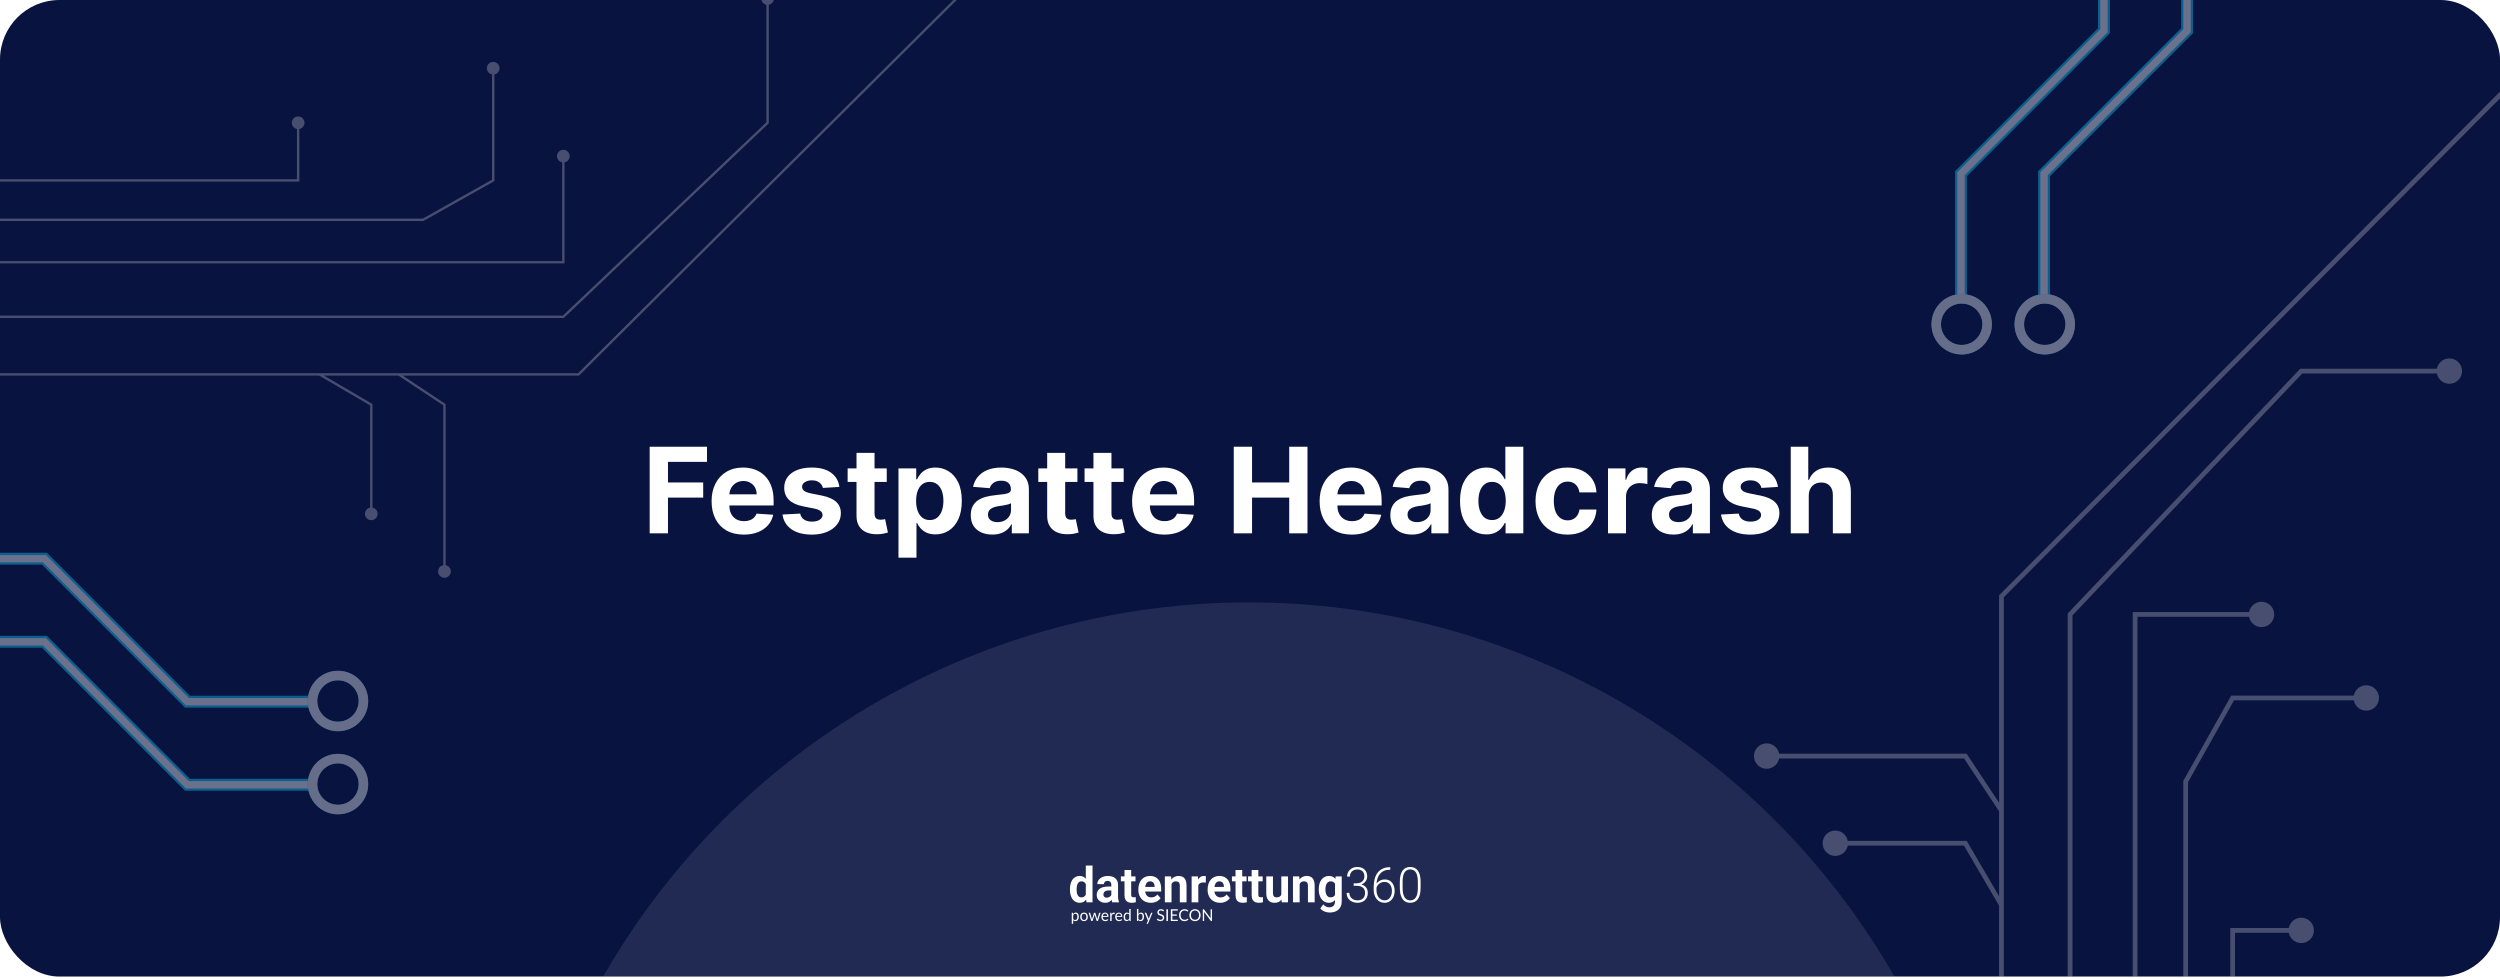 <?xml version="1.0" encoding="UTF-8"?>
<svg xmlns="http://www.w3.org/2000/svg" width="1050" height="411" viewBox="0 0 1050 411" fill="none">
  <g clip-path="url(#clip0_130_64)">
    <rect width="1050" height="410.156" rx="25" fill="#09133F"></rect>
    <g filter="url(#filter0_f_130_64)">
      <circle cx="524.5" cy="565.5" r="312.5" fill="white" fill-opacity="0.1"></circle>
    </g>
    <path d="M272.863 224V187.636H296.939V193.975H280.551V202.64H295.341V208.979H280.551V224H272.863ZM312.396 224.533C309.59 224.533 307.176 223.964 305.151 222.828C303.139 221.68 301.588 220.058 300.499 217.963C299.41 215.856 298.866 213.364 298.866 210.488C298.866 207.683 299.41 205.22 300.499 203.102C301.588 200.983 303.121 199.331 305.098 198.148C307.087 196.964 309.419 196.372 312.094 196.372C313.893 196.372 315.568 196.662 317.119 197.242C318.681 197.81 320.042 198.669 321.203 199.817C322.374 200.965 323.286 202.409 323.937 204.149C324.588 205.877 324.913 207.902 324.913 210.222V212.299H301.884V207.612H317.793C317.793 206.522 317.557 205.558 317.083 204.717C316.61 203.877 315.953 203.22 315.112 202.746C314.284 202.261 313.319 202.018 312.218 202.018C311.07 202.018 310.052 202.285 309.164 202.817C308.288 203.338 307.602 204.043 307.104 204.93C306.607 205.806 306.353 206.783 306.341 207.86V212.317C306.341 213.666 306.59 214.832 307.087 215.815C307.596 216.797 308.312 217.555 309.235 218.087C310.158 218.62 311.253 218.886 312.52 218.886C313.36 218.886 314.13 218.768 314.828 218.531C315.527 218.295 316.124 217.939 316.622 217.466C317.119 216.992 317.497 216.412 317.758 215.726L324.754 216.188C324.399 217.868 323.671 219.336 322.57 220.591C321.481 221.834 320.072 222.804 318.344 223.503C316.627 224.189 314.645 224.533 312.396 224.533ZM352.541 204.504L345.617 204.93C345.498 204.339 345.244 203.806 344.853 203.332C344.462 202.847 343.948 202.462 343.308 202.178C342.681 201.882 341.929 201.734 341.053 201.734C339.881 201.734 338.893 201.983 338.088 202.48C337.283 202.965 336.881 203.616 336.881 204.433C336.881 205.084 337.141 205.635 337.662 206.085C338.183 206.534 339.077 206.895 340.343 207.168L345.279 208.162C347.931 208.706 349.908 209.582 351.21 210.79C352.512 211.997 353.163 213.583 353.163 215.548C353.163 217.336 352.636 218.904 351.582 220.254C350.541 221.603 349.109 222.656 347.286 223.414C345.475 224.16 343.385 224.533 341.018 224.533C337.408 224.533 334.531 223.781 332.389 222.278C330.258 220.763 329.009 218.703 328.642 216.099L336.082 215.708C336.307 216.809 336.851 217.649 337.715 218.229C338.579 218.798 339.686 219.082 341.036 219.082C342.361 219.082 343.427 218.827 344.232 218.318C345.048 217.797 345.463 217.129 345.475 216.312C345.463 215.625 345.173 215.063 344.604 214.625C344.036 214.175 343.16 213.832 341.977 213.595L337.254 212.654C334.59 212.121 332.608 211.198 331.305 209.884C330.015 208.57 329.37 206.895 329.37 204.859C329.37 203.107 329.844 201.598 330.791 200.332C331.749 199.065 333.093 198.089 334.821 197.402C336.561 196.715 338.597 196.372 340.929 196.372C344.374 196.372 347.084 197.1 349.061 198.556C351.05 200.012 352.21 201.995 352.541 204.504ZM372.432 196.727V202.409H356.008V196.727H372.432ZM359.737 190.193H367.301V215.619C367.301 216.318 367.407 216.862 367.62 217.253C367.833 217.632 368.129 217.898 368.508 218.052C368.899 218.206 369.349 218.283 369.858 218.283C370.213 218.283 370.568 218.253 370.923 218.194C371.278 218.123 371.55 218.07 371.74 218.034L372.929 223.663C372.55 223.781 372.018 223.917 371.331 224.071C370.645 224.237 369.81 224.337 368.828 224.373C367.005 224.444 365.407 224.201 364.034 223.645C362.672 223.089 361.613 222.224 360.855 221.053C360.098 219.881 359.725 218.401 359.737 216.614V190.193ZM377.359 234.227V196.727H384.817V201.308H385.154C385.485 200.574 385.965 199.829 386.592 199.071C387.231 198.302 388.06 197.662 389.078 197.153C390.108 196.633 391.386 196.372 392.913 196.372C394.902 196.372 396.737 196.893 398.418 197.935C400.098 198.964 401.442 200.521 402.448 202.604C403.454 204.676 403.957 207.274 403.957 210.399C403.957 213.441 403.466 216.01 402.484 218.105C401.513 220.188 400.187 221.769 398.506 222.846C396.837 223.911 394.967 224.444 392.896 224.444C391.428 224.444 390.179 224.201 389.149 223.716C388.131 223.231 387.297 222.621 386.646 221.887C385.994 221.141 385.497 220.39 385.154 219.632H384.923V234.227H377.359ZM384.763 210.364C384.763 211.985 384.988 213.4 385.438 214.607C385.888 215.815 386.539 216.756 387.391 217.43C388.244 218.093 389.279 218.425 390.498 218.425C391.73 218.425 392.771 218.087 393.623 217.413C394.476 216.726 395.121 215.779 395.559 214.572C396.009 213.353 396.234 211.95 396.234 210.364C396.234 208.789 396.015 207.404 395.577 206.209C395.139 205.013 394.494 204.078 393.641 203.403C392.789 202.729 391.741 202.391 390.498 202.391C389.267 202.391 388.226 202.717 387.373 203.368C386.533 204.019 385.888 204.942 385.438 206.138C384.988 207.333 384.763 208.742 384.763 210.364ZM416.777 224.515C415.037 224.515 413.486 224.213 412.125 223.609C410.764 222.994 409.686 222.088 408.893 220.893C408.112 219.685 407.722 218.182 407.722 216.383C407.722 214.868 408 213.595 408.556 212.565C409.112 211.536 409.87 210.707 410.829 210.08C411.788 209.452 412.877 208.979 414.096 208.659C415.327 208.339 416.617 208.115 417.967 207.984C419.553 207.819 420.831 207.665 421.802 207.523C422.772 207.369 423.477 207.144 423.915 206.848C424.353 206.552 424.572 206.114 424.572 205.534V205.428C424.572 204.303 424.217 203.433 423.506 202.817C422.808 202.202 421.814 201.894 420.523 201.894C419.162 201.894 418.079 202.196 417.274 202.8C416.469 203.392 415.936 204.137 415.676 205.037L408.68 204.469C409.035 202.812 409.734 201.379 410.775 200.172C411.817 198.953 413.161 198.018 414.806 197.366C416.463 196.704 418.381 196.372 420.559 196.372C422.074 196.372 423.524 196.55 424.909 196.905C426.306 197.26 427.543 197.81 428.62 198.556C429.709 199.302 430.567 200.261 431.195 201.433C431.822 202.593 432.136 203.983 432.136 205.605V224H424.962V220.218H424.749C424.311 221.07 423.725 221.822 422.991 222.473C422.257 223.112 421.376 223.615 420.346 223.982C419.316 224.337 418.126 224.515 416.777 224.515ZM418.943 219.295C420.056 219.295 421.038 219.076 421.891 218.638C422.743 218.188 423.412 217.584 423.897 216.827C424.382 216.069 424.625 215.211 424.625 214.252V211.358C424.388 211.512 424.063 211.654 423.648 211.784C423.246 211.902 422.79 212.015 422.281 212.121C421.772 212.216 421.263 212.305 420.754 212.388C420.245 212.459 419.784 212.524 419.369 212.583C418.481 212.713 417.706 212.92 417.043 213.205C416.38 213.489 415.865 213.873 415.498 214.359C415.132 214.832 414.948 215.424 414.948 216.134C414.948 217.164 415.321 217.951 416.067 218.496C416.824 219.028 417.783 219.295 418.943 219.295ZM452.51 196.727V202.409H436.086V196.727H452.51ZM439.815 190.193H447.379V215.619C447.379 216.318 447.485 216.862 447.698 217.253C447.911 217.632 448.207 217.898 448.586 218.052C448.977 218.206 449.427 218.283 449.936 218.283C450.291 218.283 450.646 218.253 451.001 218.194C451.356 218.123 451.628 218.07 451.818 218.034L453.007 223.663C452.629 223.781 452.096 223.917 451.409 224.071C450.723 224.237 449.888 224.337 448.906 224.373C447.083 224.444 445.485 224.201 444.112 223.645C442.751 223.089 441.691 222.224 440.934 221.053C440.176 219.881 439.803 218.401 439.815 216.614V190.193ZM471.944 196.727V202.409H455.52V196.727H471.944ZM459.248 190.193H466.812V215.619C466.812 216.318 466.919 216.862 467.132 217.253C467.345 217.632 467.641 217.898 468.02 218.052C468.41 218.206 468.86 218.283 469.369 218.283C469.724 218.283 470.079 218.253 470.435 218.194C470.79 218.123 471.062 218.07 471.251 218.034L472.441 223.663C472.062 223.781 471.53 223.917 470.843 224.071C470.156 224.237 469.322 224.337 468.339 224.373C466.516 224.444 464.918 224.201 463.545 223.645C462.184 223.089 461.125 222.224 460.367 221.053C459.61 219.881 459.237 218.401 459.248 216.614V190.193ZM489.007 224.533C486.202 224.533 483.787 223.964 481.763 222.828C479.75 221.68 478.2 220.058 477.111 217.963C476.022 215.856 475.477 213.364 475.477 210.488C475.477 207.683 476.022 205.22 477.111 203.102C478.2 200.983 479.733 199.331 481.709 198.148C483.698 196.964 486.03 196.372 488.705 196.372C490.504 196.372 492.179 196.662 493.73 197.242C495.293 197.81 496.654 198.669 497.814 199.817C498.986 200.965 499.897 202.409 500.548 204.149C501.199 205.877 501.525 207.902 501.525 210.222V212.299H478.496V207.612H494.405C494.405 206.522 494.168 205.558 493.695 204.717C493.221 203.877 492.564 203.22 491.724 202.746C490.895 202.261 489.93 202.018 488.829 202.018C487.681 202.018 486.663 202.285 485.775 202.817C484.9 203.338 484.213 204.043 483.716 204.93C483.219 205.806 482.964 206.783 482.952 207.86V212.317C482.952 213.666 483.201 214.832 483.698 215.815C484.207 216.797 484.923 217.555 485.847 218.087C486.77 218.62 487.865 218.886 489.131 218.886C489.972 218.886 490.741 218.768 491.44 218.531C492.138 218.295 492.736 217.939 493.233 217.466C493.73 216.992 494.109 216.412 494.369 215.726L501.365 216.188C501.01 217.868 500.282 219.336 499.181 220.591C498.092 221.834 496.683 222.804 494.955 223.503C493.239 224.189 491.256 224.533 489.007 224.533ZM518.175 224V187.636H525.863V202.64H541.471V187.636H549.141V224H541.471V208.979H525.863V224H518.175ZM567.767 224.533C564.961 224.533 562.547 223.964 560.522 222.828C558.51 221.68 556.959 220.058 555.87 217.963C554.781 215.856 554.237 213.364 554.237 210.488C554.237 207.683 554.781 205.22 555.87 203.102C556.959 200.983 558.492 199.331 560.469 198.148C562.458 196.964 564.79 196.372 567.465 196.372C569.264 196.372 570.939 196.662 572.49 197.242C574.052 197.81 575.414 198.669 576.574 199.817C577.745 200.965 578.657 202.409 579.308 204.149C579.959 205.877 580.285 207.902 580.285 210.222V212.299H557.255V207.612H573.165C573.165 206.522 572.928 205.558 572.454 204.717C571.981 203.877 571.324 203.22 570.483 202.746C569.655 202.261 568.69 202.018 567.589 202.018C566.441 202.018 565.423 202.285 564.535 202.817C563.659 203.338 562.973 204.043 562.476 204.93C561.978 205.806 561.724 206.783 561.712 207.86V212.317C561.712 213.666 561.961 214.832 562.458 215.815C562.967 216.797 563.683 217.555 564.606 218.087C565.53 218.62 566.624 218.886 567.891 218.886C568.732 218.886 569.501 218.768 570.199 218.531C570.898 218.295 571.495 217.939 571.993 217.466C572.49 216.992 572.869 216.412 573.129 215.726L580.125 216.188C579.77 217.868 579.042 219.336 577.941 220.591C576.852 221.834 575.443 222.804 573.715 223.503C571.999 224.189 570.016 224.533 567.767 224.533ZM592.998 224.515C591.258 224.515 589.707 224.213 588.346 223.609C586.984 222.994 585.907 222.088 585.114 220.893C584.333 219.685 583.942 218.182 583.942 216.383C583.942 214.868 584.22 213.595 584.777 212.565C585.333 211.536 586.091 210.707 587.049 210.08C588.008 209.452 589.097 208.979 590.316 208.659C591.548 208.339 592.838 208.115 594.187 207.984C595.773 207.819 597.052 207.665 598.022 207.523C598.993 207.369 599.697 207.144 600.135 206.848C600.573 206.552 600.792 206.114 600.792 205.534V205.428C600.792 204.303 600.437 203.433 599.727 202.817C599.029 202.202 598.034 201.894 596.744 201.894C595.383 201.894 594.3 202.196 593.495 202.8C592.69 203.392 592.157 204.137 591.897 205.037L584.901 204.469C585.256 202.812 585.955 201.379 586.996 200.172C588.038 198.953 589.381 198.018 591.027 197.366C592.684 196.704 594.602 196.372 596.78 196.372C598.295 196.372 599.745 196.55 601.13 196.905C602.526 197.26 603.763 197.81 604.841 198.556C605.93 199.302 606.788 200.261 607.415 201.433C608.043 202.593 608.356 203.983 608.356 205.605V224H601.183V220.218H600.97C600.532 221.07 599.946 221.822 599.212 222.473C598.478 223.112 597.596 223.615 596.566 223.982C595.537 224.337 594.347 224.515 592.998 224.515ZM595.164 219.295C596.276 219.295 597.259 219.076 598.111 218.638C598.964 218.188 599.632 217.584 600.118 216.827C600.603 216.069 600.846 215.211 600.846 214.252V211.358C600.609 211.512 600.283 211.654 599.869 211.784C599.467 211.902 599.011 212.015 598.502 212.121C597.993 212.216 597.484 212.305 596.975 212.388C596.466 212.459 596.004 212.524 595.59 212.583C594.702 212.713 593.927 212.92 593.264 213.205C592.601 213.489 592.086 213.873 591.719 214.359C591.352 214.832 591.169 215.424 591.169 216.134C591.169 217.164 591.542 217.951 592.287 218.496C593.045 219.028 594.004 219.295 595.164 219.295ZM624.274 224.444C622.203 224.444 620.327 223.911 618.646 222.846C616.977 221.769 615.651 220.188 614.668 218.105C613.698 216.01 613.212 213.441 613.212 210.399C613.212 207.274 613.716 204.676 614.722 202.604C615.728 200.521 617.065 198.964 618.734 197.935C620.415 196.893 622.256 196.372 624.256 196.372C625.783 196.372 627.056 196.633 628.074 197.153C629.104 197.662 629.932 198.302 630.56 199.071C631.199 199.829 631.684 200.574 632.016 201.308H632.247V187.636H639.793V224H632.335V219.632H632.016C631.661 220.39 631.158 221.141 630.506 221.887C629.867 222.621 629.033 223.231 628.003 223.716C626.985 224.201 625.742 224.444 624.274 224.444ZM626.671 218.425C627.89 218.425 628.92 218.093 629.761 217.43C630.613 216.756 631.264 215.815 631.714 214.607C632.176 213.4 632.406 211.985 632.406 210.364C632.406 208.742 632.181 207.333 631.732 206.138C631.282 204.942 630.631 204.019 629.778 203.368C628.926 202.717 627.89 202.391 626.671 202.391C625.428 202.391 624.381 202.729 623.528 203.403C622.676 204.078 622.031 205.013 621.593 206.209C621.155 207.404 620.936 208.789 620.936 210.364C620.936 211.95 621.155 213.353 621.593 214.572C622.043 215.779 622.688 216.726 623.528 217.413C624.381 218.087 625.428 218.425 626.671 218.425ZM658.334 224.533C655.541 224.533 653.138 223.941 651.125 222.757C649.125 221.562 647.586 219.904 646.509 217.786C645.443 215.667 644.911 213.228 644.911 210.47C644.911 207.677 645.449 205.226 646.527 203.119C647.616 201 649.16 199.349 651.161 198.165C653.161 196.97 655.541 196.372 658.299 196.372C660.678 196.372 662.761 196.804 664.549 197.668C666.336 198.532 667.751 199.746 668.792 201.308C669.834 202.871 670.408 204.705 670.514 206.812H663.377C663.175 205.451 662.643 204.356 661.779 203.528C660.926 202.687 659.808 202.267 658.423 202.267C657.251 202.267 656.227 202.587 655.351 203.226C654.487 203.853 653.812 204.771 653.327 205.978C652.842 207.185 652.599 208.647 652.599 210.364C652.599 212.104 652.836 213.583 653.309 214.803C653.795 216.022 654.475 216.951 655.351 217.59C656.227 218.229 657.251 218.549 658.423 218.549C659.287 218.549 660.062 218.371 660.749 218.016C661.447 217.661 662.021 217.146 662.471 216.472C662.933 215.785 663.235 214.962 663.377 214.004H670.514C670.396 216.087 669.828 217.922 668.81 219.508C667.804 221.082 666.413 222.313 664.637 223.201C662.862 224.089 660.761 224.533 658.334 224.533ZM675.357 224V196.727H682.69V201.486H682.975C683.472 199.793 684.306 198.515 685.478 197.651C686.65 196.775 687.999 196.337 689.526 196.337C689.905 196.337 690.314 196.36 690.752 196.408C691.189 196.455 691.574 196.52 691.906 196.603V203.315C691.551 203.208 691.059 203.113 690.432 203.031C689.805 202.948 689.23 202.906 688.71 202.906C687.597 202.906 686.603 203.149 685.727 203.634C684.863 204.108 684.176 204.771 683.667 205.623C683.17 206.475 682.921 207.458 682.921 208.57V224H675.357ZM702.812 224.515C701.072 224.515 699.521 224.213 698.16 223.609C696.799 222.994 695.722 222.088 694.929 220.893C694.147 219.685 693.757 218.182 693.757 216.383C693.757 214.868 694.035 213.595 694.591 212.565C695.148 211.536 695.905 210.707 696.864 210.08C697.823 209.452 698.912 208.979 700.131 208.659C701.362 208.339 702.652 208.115 704.002 207.984C705.588 207.819 706.866 207.665 707.837 207.523C708.808 207.369 709.512 207.144 709.95 206.848C710.388 206.552 710.607 206.114 710.607 205.534V205.428C710.607 204.303 710.252 203.433 709.541 202.817C708.843 202.202 707.849 201.894 706.559 201.894C705.197 201.894 704.114 202.196 703.309 202.8C702.504 203.392 701.972 204.137 701.711 205.037L694.715 204.469C695.071 202.812 695.769 201.379 696.811 200.172C697.852 198.953 699.196 198.018 700.841 197.366C702.498 196.704 704.416 196.372 706.594 196.372C708.109 196.372 709.559 196.55 710.944 196.905C712.341 197.26 713.578 197.81 714.655 198.556C715.744 199.302 716.602 200.261 717.23 201.433C717.857 202.593 718.171 203.983 718.171 205.605V224H710.997V220.218H710.784C710.346 221.07 709.76 221.822 709.027 222.473C708.293 223.112 707.411 223.615 706.381 223.982C705.351 224.337 704.161 224.515 702.812 224.515ZM704.978 219.295C706.091 219.295 707.073 219.076 707.926 218.638C708.778 218.188 709.447 217.584 709.932 216.827C710.417 216.069 710.66 215.211 710.66 214.252V211.358C710.423 211.512 710.098 211.654 709.684 211.784C709.281 211.902 708.825 212.015 708.316 212.121C707.807 212.216 707.298 212.305 706.789 212.388C706.28 212.459 705.819 212.524 705.404 212.583C704.517 212.713 703.741 212.92 703.078 213.205C702.416 213.489 701.901 213.873 701.534 214.359C701.167 214.832 700.983 215.424 700.983 216.134C700.983 217.164 701.356 217.951 702.102 218.496C702.859 219.028 703.818 219.295 704.978 219.295ZM746.731 204.504L739.806 204.93C739.688 204.339 739.433 203.806 739.043 203.332C738.652 202.847 738.137 202.462 737.498 202.178C736.87 201.882 736.119 201.734 735.243 201.734C734.071 201.734 733.083 201.983 732.278 202.48C731.473 202.965 731.07 203.616 731.07 204.433C731.07 205.084 731.331 205.635 731.851 206.085C732.372 206.534 733.266 206.895 734.533 207.168L739.469 208.162C742.12 208.706 744.097 209.582 745.399 210.79C746.701 211.997 747.352 213.583 747.352 215.548C747.352 217.336 746.825 218.904 745.772 220.254C744.73 221.603 743.298 222.656 741.475 223.414C739.664 224.16 737.575 224.533 735.207 224.533C731.597 224.533 728.721 223.781 726.578 222.278C724.447 220.763 723.199 218.703 722.832 216.099L730.271 215.708C730.496 216.809 731.041 217.649 731.905 218.229C732.769 218.798 733.876 219.082 735.225 219.082C736.551 219.082 737.616 218.827 738.421 218.318C739.238 217.797 739.652 217.129 739.664 216.312C739.652 215.625 739.362 215.063 738.794 214.625C738.226 214.175 737.35 213.832 736.166 213.595L731.443 212.654C728.78 212.121 726.797 211.198 725.495 209.884C724.205 208.57 723.56 206.895 723.56 204.859C723.56 203.107 724.033 201.598 724.98 200.332C725.939 199.065 727.282 198.089 729.011 197.402C730.751 196.715 732.787 196.372 735.119 196.372C738.563 196.372 741.274 197.1 743.251 198.556C745.239 200.012 746.399 201.995 746.731 204.504ZM759.679 208.233V224H752.115V187.636H759.466V201.539H759.786C760.401 199.929 761.395 198.669 762.769 197.757C764.142 196.834 765.864 196.372 767.935 196.372C769.829 196.372 771.481 196.786 772.889 197.615C774.31 198.432 775.411 199.61 776.192 201.148C776.985 202.675 777.376 204.504 777.364 206.635V224H769.8V207.984C769.812 206.304 769.386 204.996 768.521 204.06C767.669 203.125 766.474 202.658 764.935 202.658C763.905 202.658 762.993 202.877 762.2 203.315C761.419 203.753 760.804 204.392 760.354 205.232C759.916 206.061 759.691 207.061 759.679 208.233Z" fill="white"></path>
    <g opacity="0.4">
      <g filter="url(#filter1_f_130_64)">
        <path d="M872.867 -80L883.669 -69.198L883.669 12.896L823.611 72.955L823.611 126.965" stroke="#0FD1FF" stroke-width="5"></path>
      </g>
      <path d="M872.867 -80L883.669 -69.198L883.669 12.896L823.611 72.955L823.611 126.965" stroke="white" stroke-opacity="0.7" stroke-width="3"></path>
      <g filter="url(#filter2_f_130_64)">
        <path d="M872.867 -80L883.669 -69.198L883.669 12.896L823.611 72.955L823.611 126.965" stroke="white" stroke-opacity="0.9" stroke-width="3"></path>
      </g>
      <path d="M872.867 -80L883.669 -69.198L883.669 12.896L823.611 72.955L823.611 126.965" stroke="white" stroke-width="2"></path>
      <g filter="url(#filter3_f_130_64)">
        <circle cx="823.904" cy="136.188" r="10.688" transform="rotate(90 823.904 136.188)" stroke="#0FD1FF" stroke-width="4"></circle>
      </g>
      <circle cx="823.904" cy="136.188" r="10.688" transform="rotate(90 823.904 136.188)" stroke="#F3F4F6" stroke-width="4"></circle>
      <g filter="url(#filter4_f_130_64)">
        <path d="M907.758 -80L918.56 -69.198L918.56 12.896L858.501 72.955L858.501 126.965" stroke="#0FD1FF" stroke-width="5"></path>
      </g>
      <path d="M907.758 -80L918.56 -69.198L918.56 12.896L858.501 72.955L858.501 126.965" stroke="white" stroke-opacity="0.7" stroke-width="3"></path>
      <g filter="url(#filter5_f_130_64)">
        <path d="M907.758 -80L918.56 -69.198L918.56 12.896L858.501 72.955L858.501 126.965" stroke="white" stroke-opacity="0.9" stroke-width="3"></path>
      </g>
      <path d="M907.758 -80L918.56 -69.198L918.56 12.896L858.501 72.955L858.501 126.965" stroke="white" stroke-width="2"></path>
      <g filter="url(#filter6_f_130_64)">
        <circle cx="858.794" cy="136.188" r="10.688" transform="rotate(90 858.794 136.188)" stroke="#0FD1FF" stroke-width="4"></circle>
      </g>
      <circle cx="858.794" cy="136.188" r="10.688" transform="rotate(90 858.794 136.188)" stroke="#F3F4F6" stroke-width="4"></circle>
      <g filter="url(#filter7_f_130_64)">
        <path d="M-74.237 280.349L-63.435 269.547L18.659 269.547L78.718 329.606L132.728 329.606" stroke="#0FD1FF" stroke-width="5"></path>
      </g>
      <path d="M-74.237 280.349L-63.435 269.547L18.659 269.547L78.718 329.606L132.728 329.606" stroke="white" stroke-opacity="0.7" stroke-width="3"></path>
      <g filter="url(#filter8_f_130_64)">
        <path d="M-74.237 280.349L-63.435 269.547L18.659 269.547L78.718 329.606L132.728 329.606" stroke="white" stroke-opacity="0.9" stroke-width="3"></path>
      </g>
      <path d="M-74.237 280.349L-63.435 269.547L18.659 269.547L78.718 329.606L132.728 329.606" stroke="white" stroke-width="2"></path>
      <g filter="url(#filter9_f_130_64)">
        <circle cx="141.95" cy="329.313" r="10.688" stroke="#0FD1FF" stroke-width="4"></circle>
      </g>
      <circle cx="141.95" cy="329.313" r="10.688" stroke="#F3F4F6" stroke-width="4"></circle>
      <g filter="url(#filter10_f_130_64)">
        <path d="M-74.237 245.458L-63.435 234.656L18.659 234.656L78.718 294.715L132.728 294.715" stroke="#0FD1FF" stroke-width="5"></path>
      </g>
      <path d="M-74.237 245.458L-63.435 234.656L18.659 234.656L78.718 294.715L132.728 294.715" stroke="white" stroke-opacity="0.7" stroke-width="3"></path>
      <g filter="url(#filter11_f_130_64)">
        <path d="M-74.237 245.458L-63.435 234.656L18.659 234.656L78.718 294.715L132.728 294.715" stroke="white" stroke-opacity="0.9" stroke-width="3"></path>
      </g>
      <path d="M-74.237 245.458L-63.435 234.656L18.659 234.656L78.718 294.715L132.728 294.715" stroke="white" stroke-width="2"></path>
      <g filter="url(#filter12_f_130_64)">
        <circle cx="141.95" cy="294.422" r="10.688" stroke="#0FD1FF" stroke-width="4"></circle>
      </g>
      <circle cx="141.95" cy="294.422" r="10.688" stroke="#F3F4F6" stroke-width="4"></circle>
    </g>
    <path d="M-51.477 110.137L-51.844 110.476L-51.896 110.42L-51.928 110.352L-51.477 110.137ZM-63 85.946L-63.451 86.161L-63.5 86.059L-63.5 85.946L-63 85.946ZM-63 60.603C-64.473 60.603 -65.667 59.409 -65.667 57.937C-65.667 56.464 -64.473 55.27 -63 55.27C-61.527 55.27 -60.333 56.464 -60.333 57.937C-60.333 59.409 -61.527 60.603 -63 60.603ZM-51.477 75.761L-51.977 75.761L-51.977 75.261L-51.477 75.261L-51.477 75.761ZM-7.945 65.576L-7.445 65.576L-7.445 65.784L-7.592 65.93L-7.945 65.576ZM-7.945 16.042C-9.418 16.042 -10.611 14.848 -10.611 13.376C-10.611 11.903 -9.418 10.709 -7.945 10.709C-6.472 10.709 -5.278 11.903 -5.278 13.376C-5.278 14.848 -6.472 16.042 -7.945 16.042ZM125.212 75.761L125.712 75.761L125.712 76.261L125.212 76.261L125.212 75.761ZM125.212 54.237C123.739 54.237 122.545 53.044 122.545 51.571C122.545 50.098 123.739 48.904 125.212 48.904C126.685 48.904 127.879 50.098 127.879 51.571C127.879 53.044 126.685 54.237 125.212 54.237ZM-7.945 92.312L-8.134 91.85L-8.043 91.812L-7.945 91.812L-7.945 92.312ZM177.706 92.312L177.951 92.748L177.837 92.812L177.706 92.812L177.706 92.312ZM207.155 75.761L207.655 75.761L207.655 76.053L207.4 76.197L207.155 75.761ZM207.155 31.32C205.682 31.32 204.488 30.126 204.488 28.654C204.488 27.181 205.682 25.987 207.155 25.987C208.627 25.987 209.821 27.181 209.821 28.654C209.821 30.126 208.627 31.32 207.155 31.32ZM236.603 110.137L237.103 110.137L237.103 110.637L236.603 110.637L236.603 110.137ZM236.603 68.242C235.13 68.242 233.936 67.048 233.936 65.576C233.936 64.103 235.13 62.909 236.603 62.909C238.075 62.909 239.269 64.103 239.269 65.576C239.269 67.048 238.075 68.242 236.603 68.242ZM-7.945 133.054L-7.945 133.554L-8.068 133.554L-8.178 133.496L-7.945 133.054ZM236.603 133.054L236.947 133.416L236.802 133.554L236.603 133.554L236.603 133.054ZM322.386 51.571L322.886 51.571L322.886 51.785L322.731 51.933L322.386 51.571ZM322.386 2.037C320.914 2.037 319.72 0.843 319.72 -0.629C319.72 -2.102 320.914 -3.296 322.386 -3.296C323.859 -3.296 325.053 -2.102 325.053 -0.629C325.053 0.843 323.859 2.037 322.386 2.037ZM-7.945 157.244L-7.945 157.744L-8.164 157.744L-8.312 157.583L-7.945 157.244ZM155.94 169.976L156.193 169.544L156.44 169.689L156.44 169.976L155.94 169.976ZM155.94 218.476C154.468 218.476 153.274 217.283 153.274 215.81C153.274 214.337 154.468 213.143 155.94 213.143C157.413 213.143 158.607 214.337 158.607 215.81C158.607 217.283 157.413 218.476 155.94 218.476ZM186.669 169.976L186.945 169.559L187.169 169.707L187.169 169.976L186.669 169.976ZM186.669 242.667C185.196 242.667 184.002 241.473 184.002 240C184.002 238.527 185.196 237.333 186.669 237.333C188.142 237.333 189.336 238.527 189.336 240C189.336 241.473 188.142 242.667 186.669 242.667ZM243.004 157.244L243.357 157.598L243.211 157.744L243.004 157.744L243.004 157.244ZM422.254 -21L421.901 -21.355L422.048 -21.5L422.254 -21.5L422.254 -21ZM517 -18.333C515.527 -18.333 514.333 -19.527 514.333 -21C514.333 -22.473 515.527 -23.667 517 -23.667C518.473 -23.667 519.667 -22.473 519.667 -21C519.667 -19.527 518.473 -18.333 517 -18.333ZM-51.928 110.352C-54.178 105.628 -57.059 99.581 -59.377 94.714C-60.536 92.281 -61.555 90.142 -62.284 88.613C-62.648 87.848 -62.94 87.235 -63.141 86.813C-63.241 86.603 -63.319 86.439 -63.371 86.329C-63.398 86.274 -63.418 86.232 -63.431 86.204C-63.438 86.189 -63.442 86.18 -63.446 86.172C-63.448 86.169 -63.45 86.165 -63.45 86.164C-63.45 86.164 -63.45 86.163 -63.451 86.163C-63.451 86.162 -63.451 86.162 -63.451 86.162C-63.451 86.162 -63.451 86.162 -63.451 86.162C-63.451 86.161 -63.451 86.161 -63 85.946C-62.549 85.731 -62.549 85.731 -62.548 85.731C-62.548 85.732 -62.548 85.732 -62.548 85.732C-62.548 85.732 -62.548 85.733 -62.548 85.733C-62.548 85.733 -62.547 85.734 -62.547 85.734C-62.546 85.736 -62.545 85.738 -62.544 85.742C-62.54 85.749 -62.535 85.76 -62.528 85.774C-62.515 85.802 -62.495 85.844 -62.469 85.899C-62.416 86.009 -62.338 86.173 -62.238 86.383C-62.037 86.805 -61.745 87.418 -61.381 88.183C-60.652 89.712 -59.634 91.85 -58.474 94.284C-56.156 99.151 -53.276 105.198 -51.025 109.922L-51.928 110.352ZM-63.5 85.946L-63.5 57.937L-62.5 57.937L-62.5 85.946L-63.5 85.946ZM-51.977 110.137L-51.977 75.761L-50.977 75.761L-50.977 110.137L-51.977 110.137ZM-51.477 75.261L-18.188 75.261L-18.188 76.261L-51.477 76.261L-51.477 75.261ZM-18.54 75.406L-8.297 65.221L-7.592 65.93L-17.835 76.115L-18.54 75.406ZM-8.445 65.576L-8.445 13.376L-7.445 13.376L-7.445 65.576L-8.445 65.576ZM-18.188 75.261L125.212 75.261L125.212 76.261L-18.188 76.261L-18.188 75.261ZM124.712 75.761L124.712 51.571L125.712 51.571L125.712 75.761L124.712 75.761ZM-51.666 109.674L-8.134 91.85L-7.755 92.775L-51.287 110.599L-51.666 109.674ZM-7.945 91.812L177.706 91.812L177.706 92.812L-7.945 92.812L-7.945 91.812ZM177.461 91.876L206.91 75.325L207.4 76.197L177.951 92.748L177.461 91.876ZM206.655 75.761L206.655 28.654L207.655 28.654L207.655 75.761L206.655 75.761ZM-51.477 109.637L236.603 109.637L236.603 110.637L-51.477 110.637L-51.477 109.637ZM236.103 110.137L236.103 65.576L237.103 65.576L237.103 110.137L236.103 110.137ZM-51.244 109.694L-7.712 132.611L-8.178 133.496L-51.71 110.579L-51.244 109.694ZM-7.945 132.554L236.603 132.554L236.603 133.554L-7.945 133.554L-7.945 132.554ZM236.258 132.691L322.042 51.208L322.731 51.933L236.947 133.416L236.258 132.691ZM321.886 51.571L321.886 -0.629L322.886 -0.629L322.886 51.571L321.886 51.571ZM-51.11 109.797L-7.578 156.905L-8.312 157.583L-51.844 110.476L-51.11 109.797ZM-7.945 156.744L134.174 156.744L134.174 157.744L-7.945 157.744L-7.945 156.744ZM134.427 156.812L156.193 169.544L155.688 170.407L133.922 157.675L134.427 156.812ZM156.44 169.976L156.44 215.81L155.44 215.81L155.44 169.976L156.44 169.976ZM134.174 156.744L167.464 156.744L167.464 157.744L134.174 157.744L134.174 156.744ZM167.74 156.827L186.945 169.559L186.393 170.392L167.187 157.661L167.74 156.827ZM187.169 169.976L187.169 240L186.169 240L186.169 169.976L187.169 169.976ZM167.464 156.744L243.004 156.744L243.004 157.744L167.464 157.744L167.464 156.744ZM242.652 156.889L421.901 -21.355L422.606 -20.645L243.357 157.598L242.652 156.889ZM422.254 -21.5L517 -21.5L517 -20.5L422.254 -20.5L422.254 -21.5Z" fill="white" fill-opacity="0.25"></path>
    <path d="M896.741 601.272L896.063 602.006L896.174 602.109L896.311 602.174L896.741 601.272ZM925.566 615L925.136 615.903L925.34 616L925.566 616L925.566 615ZM953.608 615C953.608 617.946 955.996 620.333 958.941 620.333C961.887 620.333 964.275 617.946 964.275 615C964.275 612.055 961.887 609.667 958.941 609.667C955.996 609.667 953.608 612.055 953.608 615ZM937.702 601.272L937.702 602.272L938.702 602.272L938.702 601.272L937.702 601.272ZM949.839 549.408L949.839 548.408L949.423 548.408L949.13 548.703L949.839 549.408ZM1006.71 549.408C1006.71 552.354 1009.09 554.742 1012.04 554.742C1014.98 554.742 1017.37 552.354 1017.37 549.408C1017.37 546.463 1014.98 544.075 1012.04 544.075C1009.09 544.075 1006.71 546.463 1006.71 549.408ZM937.702 390.768L937.702 389.768L936.702 389.768L936.702 390.768L937.702 390.768ZM961.194 390.768C961.194 393.714 963.581 396.102 966.527 396.102C969.472 396.102 971.86 393.714 971.86 390.768C971.86 387.823 969.472 385.435 966.527 385.435C963.581 385.435 961.194 387.823 961.194 390.768ZM917.98 549.408L918.906 549.787L918.98 549.605L918.98 549.408L917.98 549.408ZM917.98 328.227L917.109 327.737L916.98 327.966L916.98 328.227L917.98 328.227ZM937.702 293.144L937.702 292.144L937.117 292.144L936.831 292.653L937.702 293.144ZM988.501 293.144C988.501 296.089 990.889 298.477 993.834 298.477C996.78 298.477 999.168 296.089 999.168 293.144C999.168 290.198 996.78 287.81 993.834 287.81C990.889 287.81 988.501 290.198 988.501 293.144ZM896.741 258.06L896.741 257.06L895.741 257.06L895.741 258.06L896.741 258.06ZM944.506 258.06C944.506 261.005 946.894 263.393 949.839 263.393C952.785 263.393 955.172 261.005 955.172 258.06C955.172 255.114 952.785 252.726 949.839 252.726C946.894 252.726 944.506 255.114 944.506 258.06ZM869.434 549.408L868.434 549.408L868.434 549.656L868.549 549.874L869.434 549.408ZM869.434 258.06L868.709 257.371L868.434 257.66L868.434 258.06L869.434 258.06ZM966.527 155.859L966.527 154.859L966.098 154.859L965.802 155.17L966.527 155.859ZM1023.39 155.859C1023.39 158.804 1025.78 161.192 1028.73 161.192C1031.67 161.192 1034.06 158.804 1034.06 155.859C1034.06 152.913 1031.67 150.525 1028.73 150.525C1025.78 150.525 1023.39 152.913 1023.39 155.859ZM840.61 549.408L839.61 549.408L839.61 549.846L839.931 550.143L840.61 549.408ZM825.439 354.159L826.302 353.654L826.013 353.159L825.439 353.159L825.439 354.159ZM765.491 354.159C765.491 357.104 767.879 359.492 770.824 359.492C773.77 359.492 776.158 357.104 776.158 354.159C776.158 351.213 773.77 348.826 770.824 348.826C767.879 348.826 765.491 351.213 765.491 354.159ZM825.439 317.55L826.272 316.997L825.976 316.55L825.439 316.55L825.439 317.55ZM736.667 317.55C736.667 320.495 739.054 322.883 742 322.883C744.945 322.883 747.333 320.495 747.333 317.55C747.333 314.604 744.945 312.216 742 312.216C739.054 312.216 736.667 314.604 736.667 317.55ZM840.61 250.433L839.901 249.728L839.61 250.02L839.61 250.433L840.61 250.433ZM1053 36.879L1053.71 37.584L1054 37.291L1054 36.879L1053 36.879ZM1047.67 -76C1047.67 -73.055 1050.05 -70.667 1053 -70.667C1055.95 -70.667 1058.33 -73.055 1058.33 -76C1058.33 -78.945 1055.95 -81.333 1053 -81.333C1050.05 -81.333 1047.67 -78.945 1047.67 -76ZM896.311 602.174C901.94 604.855 909.146 608.287 914.945 611.049C917.844 612.43 920.392 613.644 922.215 614.512C923.126 614.946 923.857 615.294 924.359 615.533C924.61 615.652 924.804 615.745 924.936 615.808C925.001 615.839 925.052 615.863 925.085 615.879C925.099 615.885 925.117 615.894 925.123 615.897C925.127 615.899 925.126 615.898 925.129 615.899C925.13 615.9 925.131 615.901 925.133 615.901C925.133 615.902 925.134 615.902 925.134 615.902C925.134 615.902 925.135 615.902 925.135 615.902C925.135 615.903 925.135 615.903 925.136 615.903C925.136 615.903 925.136 615.903 925.566 615C925.996 614.097 925.996 614.097 925.996 614.097C925.995 614.097 925.995 614.097 925.995 614.097C925.995 614.097 925.994 614.096 925.993 614.096C925.99 614.094 925.988 614.093 925.983 614.091C925.974 614.087 925.963 614.081 925.945 614.073C925.912 614.057 925.861 614.033 925.796 614.002C925.664 613.939 925.47 613.847 925.219 613.727C924.717 613.488 923.986 613.14 923.075 612.706C921.252 611.838 918.704 610.624 915.805 609.243C910.006 606.481 902.8 603.049 897.171 600.369L896.311 602.174ZM925.566 616L958.941 616L958.941 614L925.566 614L925.566 616ZM896.741 602.272L937.702 602.272L937.702 600.272L896.741 600.272L896.741 602.272ZM938.702 601.272L938.702 561.612L936.702 561.612L936.702 601.272L938.702 601.272ZM938.411 562.317L950.548 550.114L949.13 548.703L936.993 560.906L938.411 562.317ZM949.839 550.408L1012.04 550.408L1012.04 548.408L949.839 548.408L949.839 550.408ZM938.702 561.612L938.702 390.768L936.702 390.768L936.702 561.612L938.702 561.612ZM937.702 391.768L966.527 391.768L966.527 389.768L937.702 389.768L937.702 391.768ZM897.667 601.651L918.906 549.787L917.055 549.029L895.816 600.893L897.667 601.651ZM918.98 549.408L918.98 328.227L916.98 328.227L916.98 549.408L918.98 549.408ZM918.852 328.717L938.574 293.634L936.831 292.653L917.109 327.737L918.852 328.717ZM937.702 294.144L993.834 294.144L993.834 292.144L937.702 292.144L937.702 294.144ZM897.741 601.272L897.741 258.06L895.741 258.06L895.741 601.272L897.741 601.272ZM896.741 259.06L949.839 259.06L949.839 257.06L896.741 257.06L896.741 259.06ZM897.626 600.806L870.319 548.943L868.549 549.874L895.857 601.737L897.626 600.806ZM870.434 549.408L870.434 258.06L868.434 258.06L868.434 549.408L870.434 549.408ZM870.159 258.748L967.252 156.548L965.802 155.17L868.709 257.371L870.159 258.748ZM966.527 156.859L1028.73 156.859L1028.73 154.859L966.527 154.859L966.527 156.859ZM897.42 600.537L841.288 548.674L839.931 550.143L896.063 602.006L897.42 600.537ZM841.61 549.408L841.61 380.091L839.61 380.091L839.61 549.408L841.61 549.408ZM841.473 379.586L826.302 353.654L824.576 354.664L839.747 380.595L841.473 379.586ZM825.439 353.159L770.824 353.159L770.824 355.159L825.439 355.159L825.439 353.159ZM841.61 380.091L841.61 340.43L839.61 340.43L839.61 380.091L841.61 380.091ZM841.443 339.878L826.272 316.997L824.606 318.102L839.776 340.983L841.443 339.878ZM825.439 316.55L742 316.55L742 318.55L825.439 318.55L825.439 316.55ZM841.61 340.43L841.61 250.433L839.61 250.433L839.61 340.43L841.61 340.43ZM841.319 251.138L1053.71 37.584L1052.29 36.173L839.901 249.728L841.319 251.138ZM1054 36.879L1054 -76L1052 -76L1052 36.879L1054 36.879Z" fill="white" fill-opacity="0.25"></path>
    <path d="M450.734 385.985C450.843 386.136 450.962 386.242 451.09 386.304C451.219 386.366 451.363 386.397 451.523 386.397C451.838 386.397 452.08 386.281 452.248 386.05C452.417 385.819 452.501 385.49 452.501 385.062C452.501 384.835 452.481 384.64 452.441 384.478C452.404 384.316 452.348 384.183 452.275 384.08C452.202 383.975 452.112 383.898 452.005 383.85C451.899 383.802 451.778 383.778 451.643 383.778C451.45 383.778 451.28 383.824 451.134 383.915C450.989 384.007 450.856 384.136 450.734 384.303V385.985ZM450.704 383.884C450.846 383.703 451.01 383.558 451.197 383.448C451.383 383.338 451.596 383.283 451.836 383.283C452.031 383.283 452.207 383.322 452.365 383.4C452.522 383.476 452.656 383.589 452.767 383.74C452.878 383.889 452.964 384.074 453.024 384.296C453.084 384.518 453.113 384.773 453.113 385.062C453.113 385.318 453.08 385.557 453.014 385.779C452.947 385.999 452.851 386.19 452.724 386.352C452.6 386.512 452.447 386.639 452.265 386.733C452.085 386.825 451.882 386.871 451.656 386.871C451.45 386.871 451.272 386.835 451.124 386.764C450.977 386.691 450.847 386.59 450.734 386.462V388H450.139V383.345H450.495C450.579 383.345 450.631 383.388 450.651 383.472L450.704 383.884Z" fill="white"></path>
    <path d="M455.29 383.29C455.536 383.29 455.758 383.333 455.955 383.417C456.153 383.502 456.321 383.622 456.461 383.778C456.601 383.933 456.707 384.122 456.781 384.344C456.856 384.564 456.894 384.81 456.894 385.082C456.894 385.357 456.856 385.604 456.781 385.824C456.707 386.043 456.601 386.231 456.461 386.387C456.321 386.542 456.153 386.662 455.955 386.747C455.758 386.83 455.536 386.871 455.29 386.871C455.041 386.871 454.817 386.83 454.618 386.747C454.42 386.662 454.252 386.542 454.112 386.387C453.972 386.231 453.865 386.043 453.789 385.824C453.716 385.604 453.679 385.357 453.679 385.082C453.679 384.81 453.716 384.564 453.789 384.344C453.865 384.122 453.972 383.933 454.112 383.778C454.252 383.622 454.42 383.502 454.618 383.417C454.817 383.333 455.041 383.29 455.29 383.29ZM455.29 386.394C455.623 386.394 455.871 386.279 456.035 386.05C456.199 385.819 456.282 385.498 456.282 385.086C456.282 384.671 456.199 384.349 456.035 384.118C455.871 383.887 455.623 383.771 455.29 383.771C455.121 383.771 454.974 383.801 454.847 383.86C454.723 383.92 454.619 384.006 454.535 384.118C454.453 384.23 454.39 384.368 454.348 384.533C454.308 384.696 454.288 384.88 454.288 385.086C454.288 385.498 454.37 385.819 454.535 386.05C454.701 386.279 454.953 386.394 455.29 386.394Z" fill="white"></path>
    <path d="M462.242 383.345L461.15 386.823H460.681C460.623 386.823 460.583 386.784 460.561 386.706L459.816 384.348C459.798 384.295 459.784 384.242 459.773 384.19C459.761 384.135 459.75 384.081 459.739 384.028C459.728 384.081 459.717 384.135 459.706 384.19C459.695 384.242 459.68 384.296 459.663 384.351L458.904 386.706C458.884 386.784 458.84 386.823 458.771 386.823H458.325L457.234 383.345H457.7C457.746 383.345 457.785 383.358 457.816 383.383C457.849 383.408 457.871 383.438 457.882 383.472L458.528 385.71C458.566 385.875 458.596 386.031 458.618 386.177C458.638 386.102 458.658 386.025 458.678 385.947C458.7 385.869 458.723 385.79 458.748 385.71L459.46 383.459C459.471 383.424 459.49 383.396 459.516 383.373C459.545 383.35 459.58 383.338 459.619 383.338H459.879C459.923 383.338 459.96 383.35 459.989 383.373C460.018 383.396 460.038 383.424 460.049 383.459L460.744 385.71C460.769 385.79 460.791 385.869 460.811 385.947C460.831 386.025 460.85 386.102 460.867 386.177C460.878 386.102 460.892 386.026 460.907 385.951C460.925 385.873 460.944 385.793 460.964 385.71L461.623 383.472C461.634 383.436 461.655 383.406 461.686 383.383C461.717 383.358 461.753 383.345 461.796 383.345H462.242Z" fill="white"></path>
    <path d="M465.029 384.705C465.029 384.563 465.009 384.433 464.969 384.317C464.931 384.198 464.875 384.096 464.799 384.011C464.726 383.924 464.636 383.858 464.53 383.812C464.423 383.764 464.302 383.74 464.167 383.74C463.883 383.74 463.658 383.826 463.492 383.998C463.327 384.167 463.225 384.403 463.185 384.705H465.029ZM465.508 386.335C465.435 386.427 465.347 386.507 465.245 386.575C465.143 386.642 465.033 386.697 464.916 386.74C464.8 386.784 464.681 386.816 464.556 386.836C464.432 386.859 464.309 386.871 464.187 386.871C463.954 386.871 463.739 386.831 463.541 386.751C463.346 386.668 463.177 386.549 463.032 386.394C462.89 386.236 462.779 386.041 462.7 385.81C462.62 385.579 462.58 385.313 462.58 385.014C462.58 384.771 462.615 384.544 462.686 384.334C462.76 384.123 462.864 383.941 462.999 383.788C463.134 383.633 463.3 383.511 463.495 383.424C463.69 383.335 463.91 383.29 464.154 383.29C464.356 383.29 464.542 383.326 464.713 383.397C464.886 383.465 465.034 383.566 465.159 383.699C465.285 383.829 465.384 383.992 465.455 384.186C465.526 384.379 465.561 384.598 465.561 384.845C465.561 384.942 465.551 385.006 465.531 385.038C465.511 385.07 465.474 385.086 465.418 385.086H463.165C463.172 385.305 463.201 385.496 463.252 385.659C463.305 385.821 463.378 385.958 463.472 386.067C463.565 386.175 463.676 386.256 463.804 386.311C463.933 386.364 464.077 386.39 464.237 386.39C464.386 386.39 464.513 386.373 464.62 386.339C464.728 386.302 464.821 386.263 464.899 386.222C464.977 386.181 465.041 386.143 465.092 386.109C465.145 386.072 465.191 386.054 465.229 386.054C465.277 386.054 465.315 386.073 465.342 386.112L465.508 386.335Z" fill="white"></path>
    <path d="M466.851 384.042C466.958 383.804 467.089 383.619 467.244 383.486C467.399 383.351 467.589 383.283 467.813 383.283C467.884 383.283 467.951 383.291 468.016 383.307C468.082 383.324 468.141 383.349 468.192 383.383L468.149 383.84C468.136 383.897 468.102 383.925 468.049 383.925C468.018 383.925 467.973 383.918 467.913 383.905C467.853 383.891 467.785 383.884 467.71 383.884C467.603 383.884 467.508 383.9 467.424 383.932C467.341 383.964 467.267 384.012 467.201 384.076C467.136 384.138 467.077 384.216 467.024 384.31C466.973 384.401 466.927 384.507 466.884 384.626V386.823H466.289V383.345H466.628C466.693 383.345 466.737 383.358 466.761 383.383C466.786 383.408 466.802 383.452 466.811 383.513L466.851 384.042Z" fill="white"></path>
    <path d="M470.832 384.705C470.832 384.563 470.812 384.433 470.772 384.317C470.735 384.198 470.678 384.096 470.603 384.011C470.53 383.924 470.44 383.858 470.333 383.812C470.227 383.764 470.106 383.74 469.971 383.74C469.687 383.74 469.461 383.826 469.295 383.998C469.131 384.167 469.029 384.403 468.989 384.705H470.832ZM471.312 386.335C471.238 386.427 471.151 386.507 471.049 386.575C470.947 386.642 470.837 386.697 470.719 386.74C470.604 386.784 470.484 386.816 470.36 386.836C470.236 386.859 470.113 386.871 469.99 386.871C469.758 386.871 469.542 386.831 469.345 386.751C469.15 386.668 468.98 386.549 468.836 386.394C468.694 386.236 468.583 386.041 468.503 385.81C468.423 385.579 468.383 385.313 468.383 385.014C468.383 384.771 468.419 384.544 468.49 384.334C468.563 384.123 468.667 383.941 468.803 383.788C468.938 383.633 469.103 383.511 469.298 383.424C469.494 383.335 469.713 383.29 469.957 383.29C470.159 383.29 470.345 383.326 470.516 383.397C470.689 383.465 470.838 383.566 470.962 383.699C471.089 383.829 471.187 383.992 471.258 384.186C471.329 384.379 471.365 384.598 471.365 384.845C471.365 384.942 471.355 385.006 471.335 385.038C471.315 385.07 471.277 385.086 471.222 385.086H468.969C468.976 385.305 469.004 385.496 469.055 385.659C469.109 385.821 469.182 385.958 469.275 386.067C469.368 386.175 469.479 386.256 469.608 386.311C469.736 386.364 469.881 386.39 470.04 386.39C470.189 386.39 470.317 386.373 470.423 386.339C470.532 386.302 470.625 386.263 470.703 386.222C470.78 386.181 470.845 386.143 470.896 386.109C470.949 386.072 470.994 386.054 471.032 386.054C471.081 386.054 471.119 386.073 471.145 386.112L471.312 386.335Z" fill="white"></path>
    <path d="M474.289 384.173C474.178 384.019 474.058 383.913 473.929 383.853C473.801 383.791 473.656 383.761 473.497 383.761C473.184 383.761 472.943 383.876 472.775 384.107C472.606 384.338 472.522 384.668 472.522 385.096C472.522 385.322 472.541 385.517 472.578 385.679C472.616 385.84 472.671 385.972 472.745 386.078C472.818 386.181 472.908 386.256 473.014 386.304C473.121 386.352 473.242 386.376 473.377 386.376C473.572 386.376 473.742 386.331 473.886 386.239C474.032 386.147 474.167 386.018 474.289 385.851V384.173ZM474.881 381.766V386.823H474.528C474.444 386.823 474.391 386.78 474.368 386.696L474.315 386.273C474.171 386.452 474.007 386.596 473.823 386.706C473.639 386.816 473.426 386.871 473.184 386.871C472.991 386.871 472.816 386.833 472.658 386.757C472.501 386.68 472.366 386.566 472.255 386.417C472.145 386.269 472.059 386.083 471.999 385.861C471.939 385.639 471.909 385.384 471.909 385.096C471.909 384.84 471.943 384.602 472.009 384.382C472.076 384.16 472.171 383.968 472.295 383.805C472.42 383.643 472.572 383.516 472.751 383.424C472.933 383.33 473.137 383.283 473.364 383.283C473.57 383.283 473.746 383.32 473.893 383.393C474.041 383.464 474.173 383.564 474.289 383.692V381.766H474.881Z" fill="white"></path>
    <path d="M478.115 385.985C478.223 386.136 478.342 386.242 478.471 386.304C478.602 386.366 478.745 386.397 478.9 386.397C479.217 386.397 479.46 386.281 479.629 386.05C479.797 385.819 479.882 385.475 479.882 385.017C479.882 384.591 479.806 384.279 479.655 384.08C479.507 383.878 479.294 383.778 479.016 383.778C478.823 383.778 478.655 383.824 478.511 383.915C478.369 384.007 478.237 384.136 478.115 384.303V385.985ZM478.115 383.846C478.257 383.677 478.416 383.542 478.594 383.441C478.774 383.341 478.98 383.29 479.213 383.29C479.41 383.29 479.588 383.329 479.745 383.407C479.905 383.485 480.04 383.598 480.151 383.747C480.262 383.893 480.346 384.072 480.404 384.282C480.464 384.493 480.494 384.73 480.494 384.993C480.494 385.274 480.461 385.531 480.394 385.762C480.327 385.993 480.231 386.191 480.105 386.356C479.98 386.518 479.828 386.645 479.649 386.737C479.469 386.826 479.267 386.871 479.043 386.871C478.821 386.871 478.634 386.828 478.481 386.744C478.33 386.657 478.198 386.534 478.085 386.376L478.055 386.692C478.037 386.779 477.986 386.823 477.902 386.823H477.519V381.766H478.115V383.846Z" fill="white"></path>
    <path d="M484.067 383.345L482.187 387.849C482.167 387.895 482.141 387.931 482.11 387.959C482.081 387.986 482.036 388 481.974 388H481.535L482.15 386.62L480.759 383.345H481.272C481.323 383.345 481.363 383.359 481.392 383.386C481.423 383.412 481.444 383.44 481.455 383.472L482.356 385.662C482.392 385.758 482.422 385.859 482.446 385.964C482.477 385.857 482.511 385.755 482.546 385.659L483.421 383.472C483.435 383.436 483.457 383.406 483.488 383.383C483.521 383.358 483.558 383.345 483.598 383.345H484.067Z" fill="white"></path>
    <path d="M488.709 382.672C488.689 382.707 488.667 382.733 488.642 382.751C488.62 382.767 488.592 382.775 488.559 382.775C488.521 382.775 488.477 382.756 488.426 382.717C488.375 382.678 488.311 382.636 488.233 382.59C488.158 382.542 488.066 382.499 487.957 382.46C487.85 382.421 487.721 382.401 487.568 382.401C487.423 382.401 487.296 382.422 487.185 382.463C487.076 382.502 486.984 382.556 486.909 382.624C486.835 382.693 486.78 382.774 486.743 382.868C486.705 382.96 486.686 383.059 486.686 383.167C486.686 383.304 486.718 383.419 486.782 383.51C486.849 383.599 486.936 383.676 487.042 383.74C487.151 383.804 487.272 383.86 487.408 383.908C487.545 383.954 487.685 384.002 487.827 384.052C487.971 384.103 488.111 384.16 488.247 384.224C488.384 384.286 488.506 384.365 488.613 384.461C488.721 384.557 488.808 384.675 488.872 384.814C488.939 384.954 488.972 385.126 488.972 385.329C488.972 385.544 488.936 385.747 488.865 385.937C488.794 386.125 488.69 386.288 488.553 386.428C488.417 386.567 488.25 386.677 488.05 386.757C487.853 386.837 487.628 386.878 487.375 386.878C487.064 386.878 486.782 386.82 486.529 386.706C486.276 386.589 486.06 386.432 485.881 386.236L486.067 385.92C486.085 385.895 486.106 385.874 486.13 385.858C486.157 385.84 486.186 385.831 486.217 385.831C486.246 385.831 486.278 385.843 486.313 385.868C486.351 385.891 486.393 385.921 486.44 385.958C486.486 385.994 486.539 386.034 486.599 386.078C486.659 386.121 486.727 386.161 486.802 386.198C486.88 386.234 486.968 386.265 487.065 386.291C487.163 386.313 487.272 386.325 487.394 386.325C487.548 386.325 487.684 386.303 487.804 386.26C487.924 386.216 488.025 386.155 488.107 386.078C488.191 385.998 488.255 385.903 488.3 385.793C488.344 385.683 488.366 385.561 488.366 385.426C488.366 385.277 488.333 385.155 488.266 385.062C488.202 384.965 488.117 384.885 488.01 384.821C487.904 384.757 487.782 384.703 487.644 384.66C487.507 384.614 487.367 384.568 487.225 384.523C487.083 384.475 486.943 384.42 486.806 384.358C486.668 384.296 486.546 384.216 486.44 384.118C486.333 384.019 486.247 383.897 486.18 383.75C486.116 383.602 486.084 383.419 486.084 383.201C486.084 383.027 486.116 382.859 486.18 382.696C486.247 382.534 486.342 382.39 486.466 382.264C486.593 382.138 486.747 382.037 486.929 381.962C487.113 381.886 487.324 381.849 487.561 381.849C487.827 381.849 488.069 381.892 488.286 381.979C488.506 382.066 488.699 382.192 488.865 382.357L488.709 382.672Z" fill="white"></path>
    <path d="M490.529 386.823H489.884V381.904H490.529V386.823Z" fill="white"></path>
    <path d="M494.69 386.28L494.687 386.823H491.749V381.904H494.687V382.446H492.394V384.08H494.251V384.602H492.394V386.28H494.69Z" fill="white"></path>
    <path d="M498.833 385.807C498.869 385.807 498.9 385.821 498.926 385.851L499.183 386.136C498.987 386.369 498.75 386.551 498.47 386.682C498.193 386.812 497.857 386.878 497.462 386.878C497.121 386.878 496.81 386.817 496.53 386.696C496.251 386.572 496.012 386.4 495.815 386.181C495.618 385.959 495.465 385.693 495.356 385.384C495.247 385.075 495.193 384.736 495.193 384.365C495.193 383.994 495.25 383.654 495.363 383.345C495.476 383.036 495.634 382.771 495.838 382.549C496.045 382.327 496.291 382.155 496.577 382.034C496.863 381.91 497.179 381.849 497.525 381.849C497.865 381.849 498.164 381.905 498.424 382.017C498.683 382.129 498.912 382.281 499.109 382.473L498.896 382.779C498.883 382.802 498.865 382.821 498.843 382.837C498.823 382.851 498.795 382.858 498.76 382.858C498.72 382.858 498.671 382.836 498.614 382.793C498.556 382.747 498.48 382.696 498.387 382.642C498.294 382.587 498.178 382.537 498.038 382.494C497.898 382.448 497.726 382.425 497.522 382.425C497.276 382.425 497.051 382.47 496.847 382.559C496.642 382.646 496.466 382.773 496.317 382.94C496.171 383.107 496.057 383.311 495.975 383.551C495.893 383.792 495.852 384.063 495.852 384.365C495.852 384.671 495.894 384.945 495.978 385.185C496.065 385.426 496.181 385.629 496.327 385.796C496.476 385.961 496.65 386.087 496.85 386.174C497.052 386.261 497.269 386.304 497.502 386.304C497.644 386.304 497.772 386.296 497.885 386.28C498 386.262 498.106 386.234 498.201 386.198C498.299 386.161 498.388 386.115 498.47 386.061C498.555 386.003 498.638 385.936 498.72 385.858C498.757 385.824 498.795 385.807 498.833 385.807Z" fill="white"></path>
    <path d="M504.246 384.365C504.246 384.733 504.189 385.072 504.076 385.381C503.963 385.688 503.803 385.952 503.597 386.174C503.39 386.396 503.142 386.569 502.851 386.692C502.563 386.813 502.243 386.874 501.893 386.874C501.542 386.874 501.223 386.813 500.935 386.692C500.646 386.569 500.399 386.396 500.193 386.174C499.986 385.952 499.827 385.688 499.713 385.381C499.6 385.072 499.544 384.733 499.544 384.365C499.544 383.996 499.6 383.659 499.713 383.352C499.827 383.043 499.986 382.778 500.193 382.556C500.399 382.332 500.646 382.158 500.935 382.034C501.223 381.91 501.542 381.849 501.893 381.849C502.243 381.849 502.563 381.91 502.851 382.034C503.142 382.158 503.39 382.332 503.597 382.556C503.803 382.778 503.963 383.043 504.076 383.352C504.189 383.659 504.246 383.996 504.246 384.365ZM503.584 384.365C503.584 384.063 503.543 383.792 503.464 383.551C503.384 383.311 503.271 383.108 503.124 382.944C502.978 382.777 502.8 382.648 502.592 382.559C502.383 382.47 502.15 382.425 501.893 382.425C501.638 382.425 501.406 382.47 501.198 382.559C500.989 382.648 500.81 382.777 500.662 382.944C500.516 383.108 500.402 383.311 500.323 383.551C500.243 383.792 500.203 384.063 500.203 384.365C500.203 384.667 500.243 384.938 500.323 385.178C500.402 385.416 500.516 385.619 500.662 385.786C500.81 385.951 500.989 386.078 501.198 386.167C501.406 386.254 501.638 386.297 501.893 386.297C502.15 386.297 502.383 386.254 502.592 386.167C502.8 386.078 502.978 385.951 503.124 385.786C503.271 385.619 503.384 385.416 503.464 385.178C503.543 384.938 503.584 384.667 503.584 384.365Z" fill="white"></path>
    <path d="M509.032 381.904V386.823H508.71C508.659 386.823 508.615 386.813 508.58 386.795C508.546 386.777 508.513 386.746 508.48 386.702L505.721 382.995C505.726 383.052 505.729 383.108 505.731 383.163C505.734 383.218 505.735 383.27 505.735 383.318V386.823H505.169V381.904H505.502C505.531 381.904 505.555 381.906 505.575 381.91C505.595 381.913 505.613 381.918 505.628 381.928C505.644 381.934 505.659 381.946 505.675 381.962C505.69 381.976 505.707 381.994 505.725 382.017L508.483 385.721C508.479 385.661 508.474 385.604 508.47 385.549C508.468 385.492 508.467 385.438 508.467 385.388V381.904H509.032Z" fill="white"></path>
    <path d="M456.04 376.603V363.529H458.867V378.976H456.323L456.04 376.603ZM449.372 373.667V373.455C449.372 372.624 449.463 371.87 449.645 371.193C449.827 370.509 450.093 369.922 450.444 369.433C450.795 368.943 451.227 368.564 451.741 368.296C452.254 368.028 452.839 367.894 453.495 367.894C454.113 367.894 454.652 368.028 455.114 368.296C455.582 368.564 455.978 368.947 456.303 369.443C456.634 369.932 456.901 370.512 457.102 371.183C457.304 371.846 457.45 372.574 457.541 373.365V373.827C457.45 374.585 457.304 375.289 457.102 375.939C456.901 376.59 456.634 377.16 456.303 377.649C455.978 378.132 455.582 378.507 455.114 378.775C454.646 379.044 454.1 379.178 453.476 379.178C452.82 379.178 452.235 379.04 451.721 378.765C451.214 378.49 450.785 378.105 450.434 377.609C450.09 377.113 449.827 376.529 449.645 375.859C449.463 375.188 449.372 374.458 449.372 373.667ZM452.179 373.455V373.667C452.179 374.116 452.212 374.535 452.277 374.924C452.348 375.313 452.462 375.658 452.618 375.959C452.781 376.254 452.989 376.486 453.242 376.653C453.502 376.814 453.817 376.895 454.188 376.895C454.669 376.895 455.065 376.784 455.377 376.563C455.689 376.335 455.926 376.023 456.089 375.628C456.258 375.232 456.355 374.776 456.381 374.26V372.942C456.362 372.52 456.303 372.141 456.206 371.806C456.115 371.464 455.978 371.173 455.796 370.931C455.621 370.69 455.4 370.502 455.133 370.368C454.873 370.234 454.565 370.167 454.207 370.167C453.843 370.167 453.531 370.254 453.271 370.428C453.011 370.596 452.8 370.827 452.638 371.122C452.482 371.417 452.365 371.766 452.287 372.168C452.215 372.564 452.179 372.993 452.179 373.455Z" fill="white"></path>
    <path d="M466.754 376.523V371.675C466.754 371.327 466.698 371.028 466.588 370.78C466.477 370.526 466.305 370.328 466.071 370.187C465.844 370.046 465.548 369.976 465.184 369.976C464.872 369.976 464.602 370.033 464.375 370.147C464.148 370.254 463.972 370.412 463.849 370.619C463.725 370.821 463.663 371.059 463.663 371.333H460.856C460.856 370.871 460.96 370.432 461.168 370.016C461.376 369.6 461.678 369.235 462.074 368.92C462.471 368.598 462.942 368.347 463.488 368.166C464.04 367.985 464.658 367.894 465.34 367.894C466.159 367.894 466.887 368.035 467.524 368.316C468.161 368.598 468.661 369.02 469.025 369.584C469.396 370.147 469.581 370.851 469.581 371.695V376.352C469.581 376.948 469.616 377.438 469.688 377.82C469.759 378.195 469.863 378.524 470 378.806V378.977H467.163C467.027 378.682 466.923 378.313 466.851 377.87C466.786 377.421 466.754 376.972 466.754 376.523ZM467.124 372.349L467.144 373.988H465.574C465.204 373.988 464.882 374.032 464.609 374.119C464.336 374.206 464.112 374.33 463.936 374.491C463.761 374.645 463.631 374.826 463.546 375.034C463.468 375.242 463.429 375.47 463.429 375.718C463.429 375.966 463.485 376.191 463.595 376.392C463.706 376.586 463.865 376.741 464.073 376.855C464.281 376.962 464.524 377.015 464.804 377.015C465.226 377.015 465.594 376.928 465.906 376.754C466.217 376.58 466.458 376.365 466.627 376.11C466.802 375.856 466.893 375.614 466.9 375.386L467.641 376.613C467.537 376.888 467.394 377.173 467.212 377.468C467.036 377.763 466.812 378.041 466.539 378.303C466.266 378.557 465.938 378.769 465.555 378.936C465.171 379.097 464.716 379.178 464.19 379.178C463.52 379.178 462.913 379.04 462.367 378.765C461.827 378.484 461.398 378.098 461.08 377.609C460.768 377.113 460.612 376.549 460.612 375.919C460.612 375.349 460.716 374.843 460.924 374.401C461.132 373.958 461.437 373.586 461.84 373.284C462.25 372.976 462.76 372.745 463.371 372.591C463.982 372.43 464.69 372.349 465.496 372.349H467.124Z" fill="white"></path>
    <path d="M476.912 368.095V370.147H470.77V368.095H476.912ZM472.291 365.41H475.098V375.698C475.098 376.013 475.137 376.254 475.215 376.422C475.3 376.59 475.423 376.707 475.586 376.774C475.748 376.834 475.953 376.865 476.2 376.865C476.375 376.865 476.531 376.858 476.668 376.844C476.811 376.824 476.931 376.804 477.029 376.784L477.038 378.916C476.798 378.997 476.538 379.06 476.258 379.107C475.979 379.154 475.67 379.178 475.332 379.178C474.715 379.178 474.175 379.074 473.714 378.866C473.259 378.651 472.908 378.309 472.661 377.84C472.414 377.371 472.291 376.754 472.291 375.99V365.41Z" fill="white"></path>
    <path d="M483.365 379.178C482.546 379.178 481.812 379.044 481.162 378.775C480.512 378.5 479.96 378.122 479.505 377.639C479.056 377.156 478.712 376.596 478.471 375.96C478.231 375.316 478.111 374.632 478.111 373.908V373.506C478.111 372.681 478.224 371.927 478.452 371.243C478.679 370.559 479.004 369.966 479.427 369.463C479.856 368.96 480.375 368.575 480.986 368.306C481.597 368.031 482.286 367.894 483.053 367.894C483.8 367.894 484.463 368.021 485.042 368.276C485.62 368.531 486.104 368.893 486.494 369.362C486.891 369.832 487.19 370.395 487.391 371.052C487.593 371.702 487.694 372.426 487.694 373.224V374.431H479.31V372.5H484.935V372.279C484.935 371.876 484.863 371.518 484.72 371.203C484.584 370.881 484.376 370.626 484.096 370.438C483.817 370.251 483.459 370.157 483.024 370.157C482.653 370.157 482.335 370.241 482.068 370.408C481.802 370.576 481.584 370.81 481.415 371.112C481.253 371.414 481.129 371.769 481.045 372.178C480.967 372.58 480.928 373.023 480.928 373.506V373.908C480.928 374.344 480.986 374.746 481.103 375.115C481.227 375.483 481.399 375.802 481.62 376.07C481.848 376.338 482.12 376.546 482.439 376.694C482.764 376.841 483.131 376.915 483.54 376.915C484.047 376.915 484.519 376.814 484.954 376.613C485.396 376.405 485.776 376.094 486.095 375.678L487.459 377.207C487.238 377.535 486.936 377.85 486.553 378.152C486.176 378.454 485.721 378.702 485.188 378.896C484.655 379.084 484.047 379.178 483.365 379.178Z" fill="white"></path>
    <path d="M492.041 370.418V378.977H489.234V368.095H491.866L492.041 370.418ZM491.632 373.154H490.871C490.871 372.349 490.972 371.625 491.174 370.981C491.375 370.331 491.658 369.778 492.022 369.322C492.386 368.859 492.818 368.507 493.318 368.266C493.825 368.018 494.391 367.894 495.014 367.894C495.508 367.894 495.96 367.968 496.37 368.115C496.779 368.263 497.13 368.497 497.422 368.819C497.721 369.141 497.949 369.567 498.105 370.096C498.267 370.626 498.348 371.273 498.348 372.037V378.977H495.521V372.027C495.521 371.545 495.456 371.169 495.326 370.901C495.196 370.633 495.005 370.445 494.751 370.338C494.504 370.224 494.199 370.167 493.835 370.167C493.458 370.167 493.13 370.244 492.85 370.398C492.577 370.552 492.35 370.767 492.168 371.042C491.993 371.31 491.859 371.625 491.768 371.987C491.677 372.349 491.632 372.738 491.632 373.154Z" fill="white"></path>
    <path d="M503.291 370.469V378.977H500.484V368.095H503.125L503.291 370.469ZM506.469 368.025L506.42 370.71C506.284 370.69 506.118 370.673 505.923 370.66C505.735 370.64 505.563 370.629 505.406 370.629C505.01 370.629 504.666 370.683 504.373 370.79C504.087 370.891 503.847 371.042 503.652 371.243C503.463 371.444 503.32 371.689 503.223 371.977C503.132 372.265 503.08 372.594 503.067 372.963L502.501 372.782C502.501 372.078 502.57 371.431 502.706 370.841C502.843 370.244 503.041 369.724 503.301 369.282C503.567 368.839 503.892 368.497 504.276 368.256C504.659 368.015 505.098 367.894 505.592 367.894C505.748 367.894 505.907 367.907 506.07 367.934C506.232 367.954 506.365 367.985 506.469 368.025Z" fill="white"></path>
    <path d="M512.455 379.178C511.636 379.178 510.902 379.044 510.251 378.775C509.602 378.5 509.049 378.122 508.595 377.639C508.146 377.156 507.802 376.596 507.561 375.96C507.321 375.316 507.2 374.632 507.2 373.908V373.506C507.2 372.681 507.314 371.927 507.542 371.243C507.769 370.559 508.094 369.966 508.516 369.463C508.945 368.96 509.465 368.575 510.076 368.306C510.687 368.031 511.376 367.894 512.143 367.894C512.89 367.894 513.553 368.021 514.132 368.276C514.71 368.531 515.194 368.893 515.584 369.362C515.981 369.832 516.28 370.395 516.481 371.052C516.682 371.702 516.783 372.426 516.783 373.224V374.431H508.399V372.5H514.024V372.279C514.024 371.876 513.953 371.518 513.81 371.203C513.673 370.881 513.465 370.626 513.186 370.438C512.907 370.251 512.549 370.157 512.114 370.157C511.743 370.157 511.425 370.241 511.158 370.408C510.892 370.576 510.674 370.81 510.505 371.112C510.343 371.414 510.219 371.769 510.135 372.178C510.057 372.58 510.017 373.023 510.017 373.506V373.908C510.017 374.344 510.076 374.746 510.193 375.115C510.317 375.483 510.489 375.802 510.71 376.07C510.937 376.338 511.21 376.546 511.529 376.694C511.854 376.841 512.221 376.915 512.63 376.915C513.137 376.915 513.608 376.814 514.044 376.613C514.486 376.405 514.866 376.094 515.184 375.678L516.549 377.207C516.328 377.535 516.026 377.85 515.642 378.152C515.266 378.454 514.811 378.702 514.278 378.896C513.745 379.084 513.137 379.178 512.455 379.178Z" fill="white"></path>
    <path d="M523.549 368.095V370.147H517.407V368.095H523.549ZM518.927 365.41H521.735V375.698C521.735 376.013 521.774 376.254 521.852 376.422C521.937 376.59 522.06 376.707 522.223 376.774C522.385 376.834 522.59 376.865 522.837 376.865C523.012 376.865 523.168 376.858 523.305 376.844C523.448 376.824 523.568 376.804 523.665 376.784L523.675 378.916C523.435 378.997 523.175 379.06 522.895 379.107C522.616 379.154 522.307 379.178 521.969 379.178C521.352 379.178 520.812 379.074 520.351 378.866C519.896 378.651 519.545 378.309 519.298 377.84C519.051 377.371 518.927 376.754 518.927 375.99V365.41Z" fill="white"></path>
    <path d="M530.314 368.095V370.147H524.172V368.095H530.314ZM525.693 365.41H528.501V375.698C528.501 376.013 528.54 376.254 528.618 376.422C528.702 376.59 528.826 376.707 528.988 376.774C529.151 376.834 529.355 376.865 529.602 376.865C529.778 376.865 529.934 376.858 530.07 376.844C530.213 376.824 530.334 376.804 530.431 376.784L530.441 378.916C530.2 378.997 529.94 379.06 529.661 379.107C529.381 379.154 529.073 379.178 528.735 379.178C528.117 379.178 527.578 379.074 527.116 378.866C526.662 378.651 526.311 378.309 526.064 377.84C525.817 377.371 525.693 376.754 525.693 375.99V365.41Z" fill="white"></path>
    <path d="M538.152 376.372V368.095H540.959V378.976H538.318L538.152 376.372ZM538.464 374.139L539.292 374.119C539.292 374.843 539.211 375.517 539.049 376.14C538.886 376.757 538.642 377.294 538.318 377.75C537.993 378.199 537.583 378.551 537.089 378.805C536.595 379.054 536.014 379.178 535.344 379.178C534.831 379.178 534.356 379.104 533.921 378.956C533.492 378.802 533.122 378.564 532.81 378.242C532.504 377.914 532.264 377.495 532.088 376.985C531.919 376.469 531.835 375.849 531.835 375.125V368.095H534.642V375.145C534.642 375.467 534.678 375.738 534.749 375.959C534.828 376.181 534.935 376.362 535.071 376.502C535.208 376.643 535.367 376.744 535.549 376.804C535.737 376.865 535.946 376.895 536.173 376.895C536.751 376.895 537.206 376.774 537.538 376.533C537.875 376.291 538.113 375.963 538.249 375.547C538.392 375.125 538.464 374.655 538.464 374.139Z" fill="white"></path>
    <path d="M545.853 370.418V378.977H543.045V368.095H545.678L545.853 370.418ZM545.444 373.154H544.683C544.683 372.349 544.784 371.625 544.985 370.981C545.187 370.331 545.47 369.778 545.834 369.322C546.197 368.859 546.63 368.507 547.13 368.266C547.637 368.018 548.202 367.894 548.826 367.894C549.32 367.894 549.772 367.968 550.181 368.115C550.591 368.263 550.942 368.497 551.234 368.819C551.533 369.141 551.761 369.567 551.916 370.096C552.079 370.626 552.16 371.273 552.16 372.037V378.977H549.333V372.027C549.333 371.545 549.268 371.169 549.138 370.901C549.008 370.633 548.817 370.445 548.563 370.338C548.316 370.224 548.011 370.167 547.647 370.167C547.27 370.167 546.942 370.244 546.662 370.398C546.389 370.552 546.162 370.767 545.98 371.042C545.804 371.31 545.671 371.625 545.58 371.987C545.489 372.349 545.444 372.738 545.444 373.154Z" fill="white"></path>
    <path d="M560.973 368.095H563.518V378.614C563.518 379.607 563.303 380.448 562.874 381.139C562.452 381.836 561.86 382.362 561.1 382.718C560.339 383.08 559.456 383.261 558.448 383.261C558.006 383.261 557.539 383.2 557.045 383.08C556.557 382.959 556.089 382.771 555.641 382.516C555.199 382.262 554.828 381.94 554.529 381.551L555.767 379.841C556.093 380.23 556.469 380.532 556.898 380.746C557.327 380.968 557.801 381.078 558.321 381.078C558.828 381.078 559.258 380.981 559.608 380.787C559.959 380.599 560.229 380.321 560.418 379.952C560.606 379.59 560.7 379.151 560.7 378.635V370.609L560.973 368.095ZM553.876 373.667V373.455C553.876 372.624 553.974 371.87 554.169 371.193C554.37 370.509 554.653 369.922 555.017 369.433C555.387 368.943 555.836 368.564 556.362 368.296C556.888 368.028 557.483 367.894 558.146 367.894C558.848 367.894 559.436 368.028 559.911 368.296C560.385 368.564 560.775 368.947 561.08 369.443C561.386 369.932 561.623 370.512 561.792 371.183C561.967 371.846 562.104 372.574 562.201 373.365V373.827C562.104 374.585 561.958 375.289 561.763 375.939C561.568 376.59 561.311 377.16 560.993 377.649C560.674 378.132 560.278 378.507 559.803 378.775C559.335 379.044 558.776 379.178 558.127 379.178C557.477 379.178 556.888 379.04 556.362 378.765C555.842 378.49 555.397 378.105 555.027 377.609C554.656 377.113 554.37 376.529 554.169 375.859C553.974 375.188 553.876 374.458 553.876 373.667ZM556.684 373.455V373.667C556.684 374.116 556.726 374.535 556.811 374.924C556.895 375.313 557.025 375.658 557.2 375.96C557.382 376.254 557.607 376.486 557.873 376.653C558.146 376.814 558.468 376.895 558.838 376.895C559.352 376.895 559.771 376.784 560.096 376.563C560.421 376.335 560.665 376.023 560.827 375.628C560.989 375.232 561.084 374.776 561.11 374.26V372.942C561.097 372.52 561.041 372.141 560.944 371.806C560.846 371.464 560.71 371.173 560.534 370.931C560.359 370.69 560.132 370.502 559.852 370.368C559.573 370.234 559.241 370.167 558.858 370.167C558.487 370.167 558.166 370.254 557.893 370.428C557.626 370.596 557.402 370.827 557.22 371.122C557.045 371.417 556.911 371.766 556.82 372.168C556.729 372.564 556.684 372.993 556.684 373.455Z" fill="white"></path>
    <path d="M568.548 370.991H569.737C570.465 370.991 571.073 370.864 571.56 370.609C572.054 370.348 572.424 370.003 572.671 369.573C572.925 369.144 573.052 368.668 573.052 368.145C573.052 367.555 572.944 367.039 572.73 366.597C572.515 366.147 572.187 365.799 571.745 365.551C571.31 365.296 570.751 365.169 570.069 365.169C569.47 365.169 568.938 365.289 568.47 365.531C568.002 365.772 567.631 366.117 567.358 366.567C567.085 367.016 566.949 367.552 566.949 368.176H565.789C565.789 367.378 565.974 366.677 566.344 366.074C566.715 365.464 567.225 364.988 567.875 364.646C568.525 364.304 569.256 364.133 570.069 364.133C570.907 364.133 571.635 364.29 572.252 364.605C572.876 364.921 573.357 365.38 573.695 365.983C574.04 366.587 574.212 367.321 574.212 368.186C574.212 368.628 574.117 369.064 573.929 369.493C573.747 369.922 573.474 370.311 573.11 370.66C572.746 371.002 572.294 371.276 571.755 371.484C571.216 371.692 570.588 371.796 569.874 371.796H568.548V370.991ZM568.548 372.027V371.233H569.874C570.686 371.233 571.381 371.33 571.96 371.524C572.538 371.712 573.013 371.98 573.383 372.329C573.76 372.671 574.036 373.07 574.212 373.526C574.387 373.982 574.475 374.471 574.475 374.994C574.475 375.664 574.368 376.258 574.153 376.774C573.939 377.29 573.633 377.729 573.237 378.091C572.847 378.447 572.385 378.718 571.853 378.906C571.326 379.087 570.748 379.178 570.117 379.178C569.545 379.178 568.986 379.09 568.441 378.916C567.901 378.742 567.414 378.484 566.978 378.142C566.549 377.793 566.208 377.357 565.955 376.834C565.701 376.305 565.574 375.695 565.574 375.004H566.735C566.735 375.621 566.877 376.167 567.163 376.643C567.449 377.113 567.846 377.481 568.353 377.75C568.866 378.011 569.454 378.142 570.117 378.142C570.787 378.142 571.358 378.024 571.833 377.79C572.314 377.548 572.681 377.196 572.935 376.734C573.188 376.271 573.315 375.705 573.315 375.034C573.315 374.33 573.162 373.757 572.856 373.315C572.557 372.872 572.138 372.547 571.599 372.339C571.066 372.131 570.445 372.027 569.737 372.027H568.548Z" fill="white"></path>
    <path d="M583.736 364.223H583.902V365.279H583.736C582.839 365.279 582.04 365.43 581.338 365.732C580.642 366.033 580.054 366.469 579.573 367.039C579.099 367.602 578.738 368.286 578.491 369.091C578.244 369.895 578.121 370.797 578.121 371.796V373.817C578.121 374.494 578.208 375.101 578.384 375.638C578.559 376.167 578.803 376.62 579.115 376.995C579.427 377.371 579.791 377.656 580.207 377.85C580.623 378.045 581.071 378.142 581.552 378.142C582.027 378.142 582.452 378.041 582.829 377.84C583.206 377.639 583.525 377.357 583.785 376.995C584.051 376.633 584.252 376.218 584.389 375.748C584.532 375.272 584.604 374.763 584.604 374.22C584.604 373.703 584.538 373.217 584.409 372.761C584.285 372.299 584.093 371.89 583.833 371.534C583.573 371.179 583.249 370.901 582.859 370.7C582.469 370.499 582.011 370.398 581.484 370.398C580.886 370.398 580.327 370.539 579.807 370.82C579.287 371.102 578.861 371.477 578.53 371.947C578.205 372.416 578.033 372.929 578.014 373.485L577.341 373.475C577.386 372.845 577.526 372.279 577.76 371.776C577.994 371.266 578.303 370.834 578.686 370.479C579.076 370.116 579.521 369.842 580.022 369.654C580.529 369.459 581.074 369.362 581.659 369.362C582.342 369.362 582.937 369.49 583.444 369.744C583.957 369.999 584.383 370.351 584.72 370.8C585.065 371.243 585.322 371.756 585.491 372.339C585.666 372.916 585.754 373.526 585.754 374.169C585.754 374.873 585.656 375.53 585.461 376.14C585.273 376.744 584.993 377.273 584.623 377.729C584.259 378.185 583.817 378.541 583.297 378.795C582.784 379.05 582.202 379.178 581.552 379.178C580.837 379.178 580.197 379.037 579.632 378.755C579.066 378.474 578.582 378.085 578.179 377.589C577.783 377.092 577.477 376.523 577.263 375.879C577.055 375.229 576.951 374.535 576.951 373.797V372.51C576.951 371.263 577.091 370.133 577.37 369.121C577.649 368.102 578.069 367.227 578.628 366.496C579.193 365.765 579.898 365.205 580.743 364.817C581.594 364.421 582.592 364.223 583.736 364.223Z" fill="white"></path>
    <path d="M596.653 370.398V372.862C596.653 373.935 596.555 374.87 596.36 375.668C596.165 376.459 595.879 377.116 595.502 377.639C595.132 378.155 594.677 378.541 594.138 378.796C593.605 379.05 592.994 379.178 592.305 379.178C591.759 379.178 591.258 379.097 590.803 378.936C590.349 378.775 589.942 378.531 589.585 378.202C589.234 377.867 588.935 377.448 588.688 376.945C588.441 376.442 588.253 375.852 588.123 375.175C587.993 374.491 587.928 373.72 587.928 372.862V370.398C587.928 369.319 588.025 368.387 588.22 367.602C588.422 366.818 588.708 366.168 589.078 365.651C589.455 365.135 589.913 364.753 590.453 364.505C590.992 364.25 591.603 364.123 592.285 364.123C592.831 364.123 593.332 364.207 593.787 364.374C594.248 364.535 594.654 364.776 595.005 365.098C595.362 365.42 595.661 365.832 595.902 366.335C596.149 366.831 596.334 367.418 596.458 368.095C596.588 368.772 596.653 369.54 596.653 370.398ZM595.493 373.003V370.247C595.493 369.584 595.447 368.98 595.356 368.437C595.272 367.894 595.145 367.418 594.976 367.009C594.807 366.6 594.593 366.258 594.333 365.983C594.079 365.708 593.78 365.504 593.436 365.37C593.098 365.229 592.714 365.159 592.285 365.159C591.759 365.159 591.294 365.269 590.891 365.491C590.495 365.705 590.163 366.027 589.897 366.456C589.63 366.878 589.429 367.408 589.293 368.045C589.163 368.682 589.097 369.416 589.097 370.247V373.003C589.097 373.66 589.14 374.26 589.224 374.803C589.309 375.339 589.439 375.815 589.614 376.231C589.79 376.647 590.004 376.999 590.257 377.287C590.517 377.569 590.816 377.783 591.155 377.931C591.499 378.071 591.882 378.142 592.305 378.142C592.844 378.142 593.312 378.031 593.709 377.81C594.105 377.582 594.436 377.25 594.703 376.814C594.969 376.372 595.168 375.832 595.298 375.195C595.428 374.552 595.493 373.821 595.493 373.003Z" fill="white"></path>
  </g>
  <defs>
    <filter id="filter0_f_130_64" x="8" y="49" width="1033" height="1033" color-interpolation-filters="sRGB">
      <feFlood flood-opacity="0" result="BackgroundImageFix"></feFlood>
      <feBlend mode="normal" in="SourceGraphic" in2="BackgroundImageFix" result="shape"></feBlend>
      <feGaussianBlur stdDeviation="102" result="effect1_foregroundBlur_130_64"></feGaussianBlur>
    </filter>
    <filter id="filter1_f_130_64" x="814.111" y="-88.768" width="79.059" height="222.733" color-interpolation-filters="sRGB">
      <feFlood flood-opacity="0" result="BackgroundImageFix"></feFlood>
      <feBlend mode="normal" in="SourceGraphic" in2="BackgroundImageFix" result="shape"></feBlend>
      <feGaussianBlur stdDeviation="3.5" result="effect1_foregroundBlur_130_64"></feGaussianBlur>
    </filter>
    <filter id="filter2_f_130_64" x="808.111" y="-95.061" width="91.059" height="236.026" color-interpolation-filters="sRGB">
      <feFlood flood-opacity="0" result="BackgroundImageFix"></feFlood>
      <feBlend mode="normal" in="SourceGraphic" in2="BackgroundImageFix" result="shape"></feBlend>
      <feGaussianBlur stdDeviation="7" result="effect1_foregroundBlur_130_64"></feGaussianBlur>
    </filter>
    <filter id="filter3_f_130_64" x="801.216" y="113.5" width="45.375" height="45.375" color-interpolation-filters="sRGB">
      <feFlood flood-opacity="0" result="BackgroundImageFix"></feFlood>
      <feBlend mode="normal" in="SourceGraphic" in2="BackgroundImageFix" result="shape"></feBlend>
      <feGaussianBlur stdDeviation="5" result="effect1_foregroundBlur_130_64"></feGaussianBlur>
    </filter>
    <filter id="filter4_f_130_64" x="849.001" y="-88.768" width="79.059" height="222.733" color-interpolation-filters="sRGB">
      <feFlood flood-opacity="0" result="BackgroundImageFix"></feFlood>
      <feBlend mode="normal" in="SourceGraphic" in2="BackgroundImageFix" result="shape"></feBlend>
      <feGaussianBlur stdDeviation="3.5" result="effect1_foregroundBlur_130_64"></feGaussianBlur>
    </filter>
    <filter id="filter5_f_130_64" x="843.001" y="-95.061" width="91.059" height="236.026" color-interpolation-filters="sRGB">
      <feFlood flood-opacity="0" result="BackgroundImageFix"></feFlood>
      <feBlend mode="normal" in="SourceGraphic" in2="BackgroundImageFix" result="shape"></feBlend>
      <feGaussianBlur stdDeviation="7" result="effect1_foregroundBlur_130_64"></feGaussianBlur>
    </filter>
    <filter id="filter6_f_130_64" x="836.107" y="113.5" width="45.375" height="45.375" color-interpolation-filters="sRGB">
      <feFlood flood-opacity="0" result="BackgroundImageFix"></feFlood>
      <feBlend mode="normal" in="SourceGraphic" in2="BackgroundImageFix" result="shape"></feBlend>
      <feGaussianBlur stdDeviation="5" result="effect1_foregroundBlur_130_64"></feGaussianBlur>
    </filter>
    <filter id="filter7_f_130_64" x="-83.005" y="260.047" width="222.733" height="79.059" color-interpolation-filters="sRGB">
      <feFlood flood-opacity="0" result="BackgroundImageFix"></feFlood>
      <feBlend mode="normal" in="SourceGraphic" in2="BackgroundImageFix" result="shape"></feBlend>
      <feGaussianBlur stdDeviation="3.5" result="effect1_foregroundBlur_130_64"></feGaussianBlur>
    </filter>
    <filter id="filter8_f_130_64" x="-89.298" y="254.047" width="236.025" height="91.059" color-interpolation-filters="sRGB">
      <feFlood flood-opacity="0" result="BackgroundImageFix"></feFlood>
      <feBlend mode="normal" in="SourceGraphic" in2="BackgroundImageFix" result="shape"></feBlend>
      <feGaussianBlur stdDeviation="7" result="effect1_foregroundBlur_130_64"></feGaussianBlur>
    </filter>
    <filter id="filter9_f_130_64" x="119.263" y="306.625" width="45.375" height="45.375" color-interpolation-filters="sRGB">
      <feFlood flood-opacity="0" result="BackgroundImageFix"></feFlood>
      <feBlend mode="normal" in="SourceGraphic" in2="BackgroundImageFix" result="shape"></feBlend>
      <feGaussianBlur stdDeviation="5" result="effect1_foregroundBlur_130_64"></feGaussianBlur>
    </filter>
    <filter id="filter10_f_130_64" x="-83.005" y="225.156" width="222.733" height="79.059" color-interpolation-filters="sRGB">
      <feFlood flood-opacity="0" result="BackgroundImageFix"></feFlood>
      <feBlend mode="normal" in="SourceGraphic" in2="BackgroundImageFix" result="shape"></feBlend>
      <feGaussianBlur stdDeviation="3.5" result="effect1_foregroundBlur_130_64"></feGaussianBlur>
    </filter>
    <filter id="filter11_f_130_64" x="-89.298" y="219.156" width="236.025" height="91.059" color-interpolation-filters="sRGB">
      <feFlood flood-opacity="0" result="BackgroundImageFix"></feFlood>
      <feBlend mode="normal" in="SourceGraphic" in2="BackgroundImageFix" result="shape"></feBlend>
      <feGaussianBlur stdDeviation="7" result="effect1_foregroundBlur_130_64"></feGaussianBlur>
    </filter>
    <filter id="filter12_f_130_64" x="119.263" y="271.734" width="45.375" height="45.375" color-interpolation-filters="sRGB">
      <feFlood flood-opacity="0" result="BackgroundImageFix"></feFlood>
      <feBlend mode="normal" in="SourceGraphic" in2="BackgroundImageFix" result="shape"></feBlend>
      <feGaussianBlur stdDeviation="5" result="effect1_foregroundBlur_130_64"></feGaussianBlur>
    </filter>
    <clipPath id="clip0_130_64">
      <rect width="1050" height="410.156" fill="white"></rect>
    </clipPath>
  </defs>
</svg>
